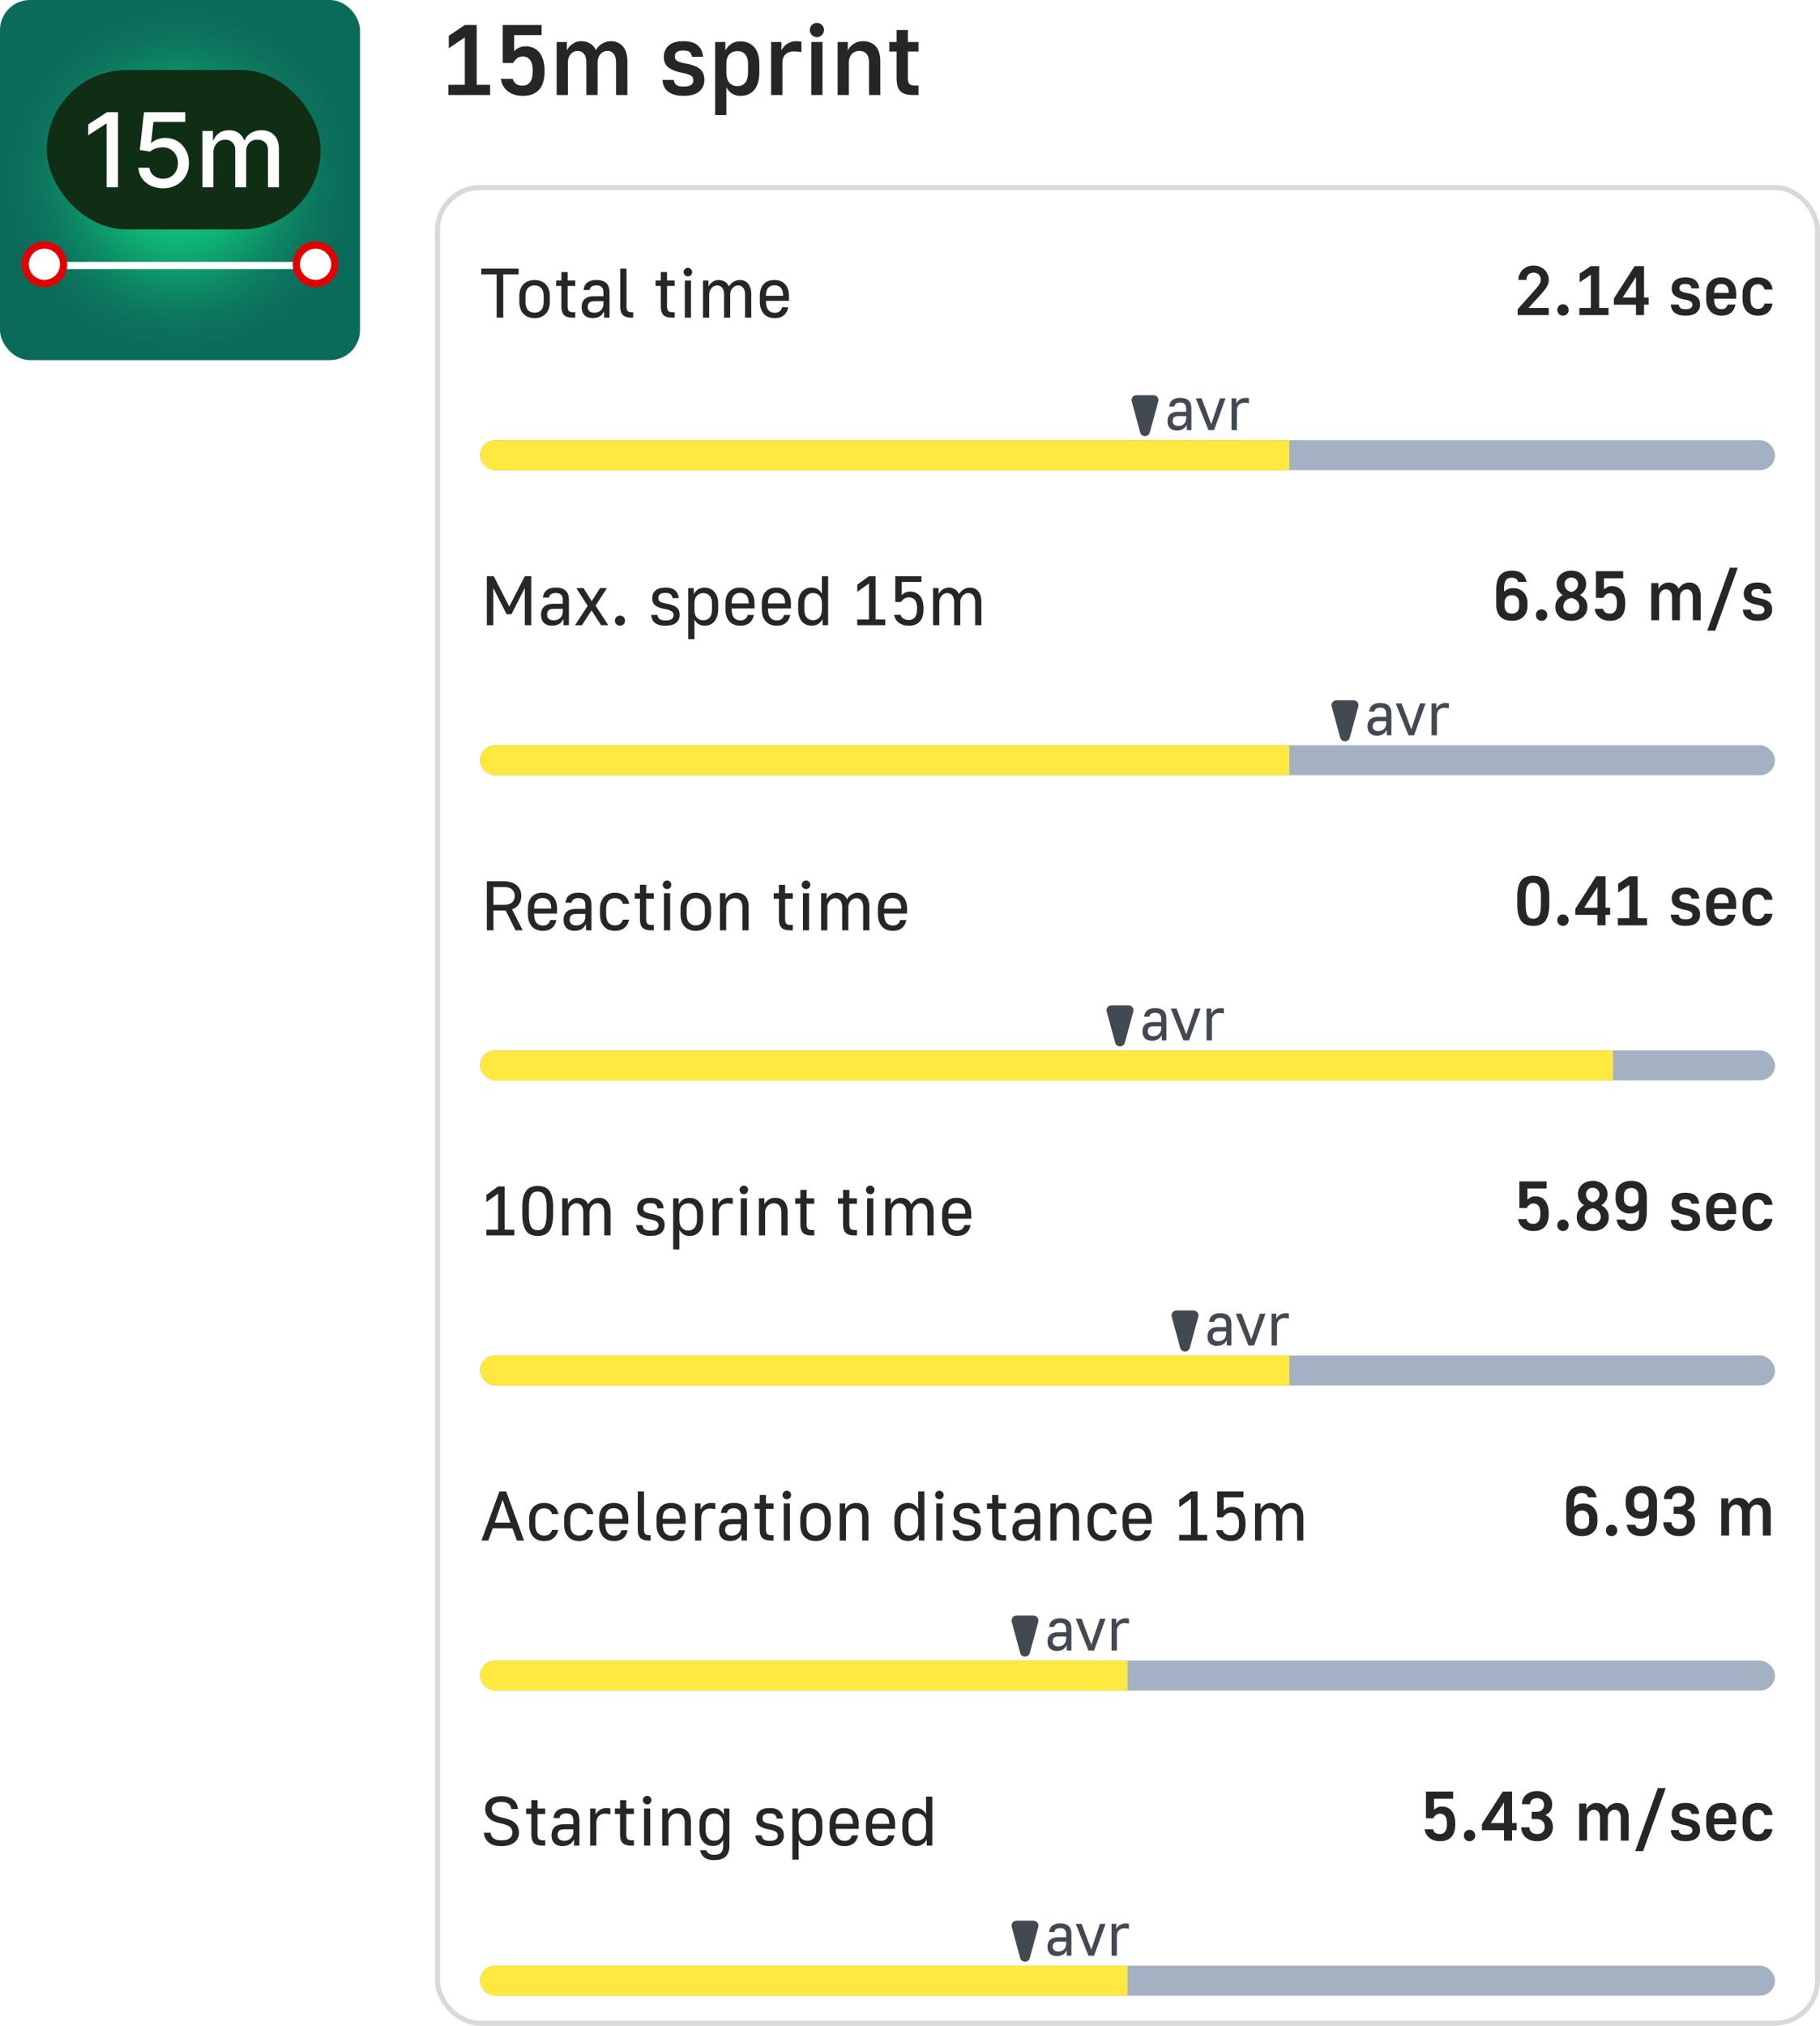 <svg xmlns="http://www.w3.org/2000/svg" width="364" height="405" fill="none" viewBox="0 0 364 405">
  <rect width="72" height="72" fill="url(#a)" rx="6"/>
  <path stroke="#fff" stroke-width="1.44" d="M63.36 53.08H9.12"/>
  <circle cx="8.88" cy="52.839" r="3.84" fill="#fff" stroke="#E30000" stroke-width="1.44"/>
  <circle cx="63.119" cy="52.839" r="3.84" fill="#fff" stroke="#E30000" stroke-width="1.44"/>
  <rect width="54.759" height="31.879" x="9.375" y="14" fill="#102E13" rx="15.94"/>
  <path fill="#fff" d="M23.6 22.43v15.01h-2.272V24.702h-.088l-3.59 2.345v-2.17l3.744-2.447H23.6Zm9.014 15.215c-.918 0-1.744-.176-2.477-.528a4.502 4.502 0 0 1-1.744-1.466 3.87 3.87 0 0 1-.696-2.125h2.199c.053.645.34 1.175.857 1.59.518.416 1.138.623 1.861.623.577 0 1.088-.132 1.532-.396a2.84 2.84 0 0 0 1.056-1.106c.259-.47.388-1.004.388-1.605 0-.611-.132-1.156-.396-1.634a2.922 2.922 0 0 0-1.092-1.13c-.459-.273-.987-.412-1.583-.417-.454 0-.91.078-1.37.235-.46.156-.83.361-1.114.615l-2.074-.308.843-7.563h8.252v1.942h-6.369l-.476 4.2h.088c.293-.284.681-.52 1.165-.711a4.28 4.28 0 0 1 1.568-.286c.914 0 1.727.217 2.44.652a4.636 4.636 0 0 1 1.694 1.781c.415.748.62 1.608.615 2.58.005.972-.215 1.84-.66 2.602a4.776 4.776 0 0 1-1.831 1.802c-.777.435-1.669.653-2.675.653Zm7.873-.206V26.183h2.104v1.833h.14a2.909 2.909 0 0 1 1.15-1.451c.532-.352 1.17-.528 1.913-.528.752 0 1.382.176 1.89.527.513.352.892.836 1.136 1.452h.118a3.167 3.167 0 0 1 1.282-1.437c.586-.361 1.285-.542 2.096-.542 1.021 0 1.854.32 2.5.96.65.64.974 1.605.974 2.895v7.549h-2.191v-7.344c0-.762-.208-1.314-.623-1.656-.416-.342-.911-.513-1.488-.513-.713 0-1.268.22-1.664.66-.395.434-.593.994-.593 1.678v7.175h-2.184v-7.483c0-.611-.19-1.102-.572-1.473-.381-.372-.877-.557-1.488-.557-.415 0-.799.11-1.15.33a2.42 2.42 0 0 0-.843.9c-.21.387-.315.834-.315 1.342v6.94h-2.192Z"/>
  <path fill="#000" fill-opacity=".85" d="M89.68 16.96h3.28V7.48l-3.2 2.16V7.16L92.96 5h2.38v11.96h2.68V19h-8.34v-2.04Zm14.876 2.2c-.68 0-1.287-.093-1.82-.28a3.99 3.99 0 0 1-1.32-.76c-.36-.32-.647-.68-.86-1.08-.2-.413-.327-.84-.38-1.28h2.4c.067.36.253.68.56.96.32.267.793.4 1.42.4.587 0 1.06-.22 1.42-.66.373-.44.56-1.193.56-2.26 0-1.053-.18-1.8-.54-2.24-.36-.44-.84-.66-1.44-.66-.467 0-.86.133-1.18.4a3.005 3.005 0 0 0-.74.9h-2.1V5h7.78v2.02h-5.48v3.22a3.18 3.18 0 0 1 .92-.68c.4-.2.853-.3 1.36-.3.56 0 1.073.1 1.54.3.467.2.867.507 1.2.92.333.4.593.913.78 1.54.187.613.28 1.34.28 2.18 0 1.707-.373 2.96-1.12 3.76-.747.8-1.827 1.2-3.24 1.2Zm6.776-10.76h2.04v1.7c.24-.533.62-.973 1.14-1.32.52-.36 1.094-.54 1.72-.54.68 0 1.274.153 1.78.46.507.293.894.733 1.16 1.32.334-.56.76-.993 1.28-1.3.52-.32 1.1-.48 1.74-.48.974 0 1.76.34 2.36 1.02.614.667.92 1.68.92 3.04V19h-2.26v-6.42c0-.84-.16-1.447-.48-1.82a1.535 1.535 0 0 0-1.24-.58c-.533 0-1 .213-1.4.64-.386.427-.58 1.013-.58 1.76V19h-2.24v-6.42c0-.84-.166-1.447-.5-1.82a1.535 1.535 0 0 0-1.24-.58c-.533 0-.993.213-1.38.64-.386.427-.58 1.013-.58 1.76V19h-2.24V8.4Zm25.359 10.76c-.72 0-1.34-.08-1.86-.24a3.877 3.877 0 0 1-1.28-.66 2.787 2.787 0 0 1-.76-1 3.917 3.917 0 0 1-.28-1.28h2.24c.054.4.214.72.48.96.267.24.754.36 1.46.36.747 0 1.26-.113 1.54-.34.294-.227.44-.52.44-.88a1.38 1.38 0 0 0-.08-.48c-.04-.147-.14-.28-.3-.4-.146-.12-.366-.233-.66-.34a7.807 7.807 0 0 0-1.18-.3c-1.266-.253-2.2-.62-2.8-1.1-.586-.48-.88-1.18-.88-2.1 0-.92.32-1.667.96-2.24.64-.587 1.627-.88 2.96-.88 1.32 0 2.287.293 2.9.88.627.573.967 1.32 1.02 2.24h-2.22c-.053-.4-.2-.707-.44-.92-.226-.227-.646-.34-1.26-.34-.64 0-1.086.107-1.34.32-.253.2-.38.487-.38.86 0 .16.027.313.08.46.054.133.154.26.3.38.147.107.354.207.62.3.28.093.634.18 1.06.26.694.12 1.28.273 1.76.46.494.173.894.393 1.2.66.307.253.527.56.66.92.147.36.22.78.22 1.26 0 .933-.34 1.7-1.02 2.3-.666.587-1.72.88-3.16.88Zm6.34-10.76h2.04v1.7c.307-.56.7-1 1.18-1.32.48-.333 1.1-.5 1.86-.5 1.134 0 2.04.38 2.72 1.14.694.76 1.04 1.913 1.04 3.46v1.42c0 1.68-.346 2.913-1.04 3.7-.68.773-1.586 1.16-2.72 1.16-.68 0-1.26-.16-1.74-.48a3.181 3.181 0 0 1-1.1-1.24V23h-2.24V8.4Zm4.48 8.82c.64 0 1.147-.227 1.52-.68.387-.453.58-1.2.58-2.24v-1.42c0-.92-.193-1.593-.58-2.02-.373-.427-.88-.64-1.52-.64-.693 0-1.24.213-1.64.64-.4.427-.6 1.1-.6 2.02v1.42c0 1.04.2 1.787.6 2.24.4.453.947.68 1.64.68Zm6.714-8.82h2.06v1.7c.24-.533.62-.973 1.14-1.32.533-.36 1.16-.54 1.88-.54.147 0 .273.007.38.02.12.013.227.027.32.04.107.013.2.027.28.04v2.08a4.953 4.953 0 0 1-.44-.06 4.718 4.718 0 0 0-.48-.06 7.635 7.635 0 0 0-.58-.02c-.72 0-1.287.207-1.7.62-.4.4-.6.96-.6 1.68V19h-2.26V8.4Zm8.033 0h2.24V19h-2.24V8.4Zm1.12-.98c-.387 0-.72-.14-1-.42-.28-.28-.42-.613-.42-1s.14-.72.42-1c.28-.28.613-.42 1-.42s.72.14 1 .42c.28.28.42.613.42 1s-.14.72-.42 1c-.28.28-.613.42-1 .42Zm4.146.98h2.04v1.7c.24-.533.626-.973 1.16-1.32.533-.36 1.16-.54 1.88-.54 1.066 0 1.906.333 2.52 1 .626.667.94 1.687.94 3.06V19h-2.26v-6.42c0-.84-.174-1.447-.52-1.82-.334-.387-.8-.58-1.4-.58-.614 0-1.12.213-1.52.64-.4.427-.6 1.013-.6 1.76V19h-2.24V8.4ZM182.757 19c-.64 0-1.18-.06-1.62-.18a2.483 2.483 0 0 1-1.06-.58c-.266-.28-.46-.64-.58-1.08-.12-.453-.18-1-.18-1.64V10.3h-1.46V8.4h1.46V6h2.26v2.4h2.12v1.9h-2.12v5.22c0 .627.1 1.047.3 1.26.2.213.547.32 1.04.32h.78V19h-.94Z"/>
  <g clip-path="url(#b)">
    <g filter="url(#c)">
      <path fill="#fff" d="M88 38h275v61H88z"/>
      <path fill="#000" fill-opacity=".85" d="M99.332 55.848h-3.08V54.7h7.476v1.148h-3.08V64.5h-1.316v-8.652Zm7.585 8.75c-.934 0-1.676-.285-2.226-.854-.551-.579-.826-1.41-.826-2.492v-1.064c0-.504.07-.952.21-1.344a2.86 2.86 0 0 1 .616-1.008c.27-.28.592-.49.966-.63.373-.15.793-.224 1.26-.224.466 0 .886.075 1.26.224.373.14.69.35.952.63.27.27.476.607.616 1.008.149.392.224.84.224 1.344v1.064c0 1.083-.276 1.913-.826 2.492-.551.57-1.293.854-2.226.854Zm0-1.092c.56 0 1.003-.177 1.33-.532.326-.364.49-.938.49-1.722v-1.064c0-.71-.164-1.237-.49-1.582-.327-.355-.77-.532-1.33-.532s-1.004.177-1.33.532c-.327.345-.49.873-.49 1.582v1.064c0 .784.163 1.358.49 1.722.326.355.77.532 1.33.532Zm7.63.994c-.821 0-1.404-.173-1.75-.518-.345-.355-.518-.952-.518-1.792v-4.018h-1.036V57.08h1.036V55.4h1.246v1.68h1.526v1.092h-1.526v4.018c0 .485.08.812.238.98.159.168.434.252.826.252h.462V64.5h-.504Zm3.953.084c-.681 0-1.213-.187-1.596-.56-.382-.383-.574-.915-.574-1.596 0-.719.206-1.265.616-1.638.411-.383 1.069-.574 1.974-.574h1.764v-.714c0-.504-.116-.868-.35-1.092-.224-.233-.574-.35-1.05-.35-.242 0-.448.028-.616.084a.987.987 0 0 0-.406.21.932.932 0 0 0-.336.63h-1.204c.028-.29.094-.555.196-.798a1.7 1.7 0 0 1 .462-.63 2.26 2.26 0 0 1 .77-.42c.318-.103.7-.154 1.148-.154.896 0 1.554.21 1.974.63.42.41.63 1.04.63 1.89V64.5h-1.078v-1.232c-.093.159-.2.317-.322.476a2.052 2.052 0 0 1-1.106.728 3.17 3.17 0 0 1-.896.112Zm.35-1.064c.56 0 1.004-.163 1.33-.49.336-.336.504-.789.504-1.358v-.448h-1.708c-.532 0-.905.098-1.12.294-.205.187-.308.485-.308.896 0 .327.108.593.322.798.215.205.542.308.98.308Zm7.459.98c-.812 0-1.391-.173-1.736-.518-.345-.355-.518-.952-.518-1.792V54.7h1.246v7.49c0 .485.075.812.224.98.159.168.434.252.826.252h.28V64.5h-.322Zm8.117 0c-.821 0-1.404-.173-1.75-.518-.345-.355-.518-.952-.518-1.792v-4.018h-1.036V57.08h1.036V55.4h1.246v1.68h1.526v1.092h-1.526v4.018c0 .485.08.812.238.98.159.168.434.252.826.252h.462V64.5h-.504Zm2.539-7.42h1.232v7.42h-1.232v-7.42Zm.616-.826a.822.822 0 0 1-.602-.252.822.822 0 0 1-.252-.602c0-.233.084-.434.252-.602a.822.822 0 0 1 .602-.252c.233 0 .434.084.602.252a.822.822 0 0 1 .252.602.822.822 0 0 1-.252.602.822.822 0 0 1-.602.252Zm3.014.826h1.106v1.232c.159-.364.425-.677.798-.938a2.144 2.144 0 0 1 1.26-.392c.448 0 .854.117 1.218.35.373.233.639.555.798.966.233-.401.541-.719.924-.952a2.355 2.355 0 0 1 1.288-.364c.327 0 .63.06.91.182.28.121.518.303.714.546.205.233.364.532.476.896.112.355.168.77.168 1.246V64.5h-1.246v-4.578c0-.635-.131-1.101-.392-1.4-.252-.299-.583-.448-.994-.448-.205 0-.406.047-.602.14a1.666 1.666 0 0 0-.504.392c-.14.159-.257.35-.35.574a2.098 2.098 0 0 0-.126.742V64.5h-1.232v-4.578c0-.635-.131-1.101-.392-1.4a1.277 1.277 0 0 0-1.008-.448 1.3 1.3 0 0 0-.588.14 1.666 1.666 0 0 0-.504.392c-.14.159-.257.35-.35.574a2.098 2.098 0 0 0-.126.742V64.5h-1.246v-7.42Zm14.349 7.518c-.448 0-.858-.07-1.232-.21a2.639 2.639 0 0 1-.938-.644 3.304 3.304 0 0 1-.602-1.05c-.14-.42-.21-.9-.21-1.442v-1.064c0-1.045.257-1.839.77-2.38.523-.55 1.237-.826 2.142-.826.906 0 1.615.275 2.128.826.523.541.784 1.344.784 2.408v.938h-4.592c.01.85.168 1.46.476 1.834.318.364.742.546 1.274.546.234 0 .434-.028.602-.084a1.29 1.29 0 0 0 .434-.252c.122-.103.215-.22.28-.35.066-.13.112-.266.14-.406h1.246c-.149.728-.452 1.27-.91 1.624-.457.355-1.054.532-1.792.532Zm-.056-6.552c-.532 0-.947.163-1.246.49-.289.317-.438.854-.448 1.61h3.43c-.018-.756-.177-1.293-.476-1.61-.289-.327-.709-.49-1.26-.49Zm148.655 4.778 3.43-3.85c.382-.43.672-.793.868-1.092.205-.299.308-.607.308-.924 0-.448-.131-.798-.392-1.05-.252-.261-.598-.392-1.036-.392-.439 0-.789.13-1.05.392-.252.252-.378.602-.378 1.05h-1.61c0-.392.074-.76.224-1.106a2.921 2.921 0 0 1 1.596-1.54c.373-.15.779-.224 1.218-.224.438 0 .84.075 1.204.224.373.15.695.355.966.616.27.261.48.57.63.924.158.345.238.714.238 1.106 0 .261-.042.518-.126.77a3.721 3.721 0 0 1-.35.728c-.15.243-.327.485-.532.728-.196.243-.411.49-.644.742l-2.408 2.646h4.06V64h-6.216v-1.176Zm9.055 1.288a1.13 1.13 0 0 1-.812-.322 1.147 1.147 0 0 1-.322-.826c0-.317.107-.583.322-.798.224-.224.495-.336.812-.336.317 0 .583.112.798.336.224.215.336.48.336.798 0 .327-.112.602-.336.826a1.085 1.085 0 0 1-.798.322Zm3.273-1.54h2.296v-6.636l-2.24 1.512v-1.736l2.24-1.512h1.666v8.372h1.876V64h-5.838v-1.428Zm11.324-.658h-4.424v-1.218l4.158-6.496h1.876v6.286h.924v1.428h-.924V64h-1.61v-2.086Zm0-1.428V56.37l-2.66 4.116h2.66Zm9.895 3.626c-.504 0-.938-.056-1.302-.168a2.707 2.707 0 0 1-.896-.462 1.943 1.943 0 0 1-.532-.7 2.744 2.744 0 0 1-.196-.896h1.568c.037.28.149.504.336.672.187.168.527.252 1.022.252.523 0 .882-.08 1.078-.238a.745.745 0 0 0 .308-.616.985.985 0 0 0-.056-.336.533.533 0 0 0-.21-.28 1.623 1.623 0 0 0-.462-.238 5.484 5.484 0 0 0-.826-.21c-.887-.177-1.54-.434-1.96-.77-.411-.336-.616-.826-.616-1.47s.224-1.167.672-1.568c.448-.41 1.139-.616 2.072-.616.924 0 1.601.205 2.03.616.439.401.677.924.714 1.568h-1.554c-.037-.28-.14-.495-.308-.644-.159-.159-.453-.238-.882-.238-.448 0-.761.075-.938.224-.177.14-.266.34-.266.602 0 .112.019.22.056.322a.672.672 0 0 0 .21.266c.103.075.247.145.434.21.196.065.443.126.742.182a6.5 6.5 0 0 1 1.232.322c.345.121.625.275.84.462.215.177.369.392.462.644.103.252.154.546.154.882 0 .653-.238 1.19-.714 1.61-.467.41-1.204.616-2.212.616Zm7.21 0c-.467 0-.887-.075-1.26-.224a2.663 2.663 0 0 1-.966-.658 3 3 0 0 1-.63-1.064c-.14-.42-.21-.905-.21-1.456v-.994c0-1.045.266-1.848.798-2.408.541-.56 1.274-.84 2.198-.84.924 0 1.652.28 2.184.84.541.56.812 1.372.812 2.436v.994h-4.41c.009.765.145 1.302.406 1.61.261.308.621.462 1.078.462.383 0 .667-.093.854-.28.196-.187.317-.401.364-.644h1.568c-.131.7-.429 1.246-.896 1.638-.457.392-1.087.588-1.89.588Zm-.042-6.342c-.448 0-.798.135-1.05.406-.243.27-.373.733-.392 1.386h2.926c-.019-.653-.154-1.115-.406-1.386-.252-.27-.611-.406-1.078-.406Zm7.315 6.342a3.38 3.38 0 0 1-1.26-.224 2.663 2.663 0 0 1-.966-.658 3.03 3.03 0 0 1-.63-1.064c-.14-.42-.21-.905-.21-1.456v-.994c0-.504.07-.957.21-1.358.15-.401.36-.742.63-1.022.271-.28.593-.495.966-.644a3.36 3.36 0 0 1 1.26-.224c.868 0 1.559.224 2.072.672.514.448.798 1.031.854 1.75h-1.596a1.36 1.36 0 0 0-.406-.742c-.205-.215-.513-.322-.924-.322-.448 0-.807.154-1.078.462-.27.308-.406.784-.406 1.428v.994c0 .728.136 1.25.406 1.568.271.317.63.476 1.078.476.411 0 .719-.107.924-.322.215-.215.35-.462.406-.742h1.596c-.112.756-.41 1.349-.896 1.778-.485.43-1.162.644-2.03.644Z"/>
      <g clip-path="url(#d)">
        <g clip-path="url(#e)">
          <rect width="259" height="6" x="96" y="89" fill="#A3B1C2" rx="3"/>
          <path fill="#FFE83F" d="M96 89h32.375v6H96zm32.375 0h32.375v6h-32.375zm32.375 0h32.375v6H160.75zm32.375 0H225.5v6h-32.375zm32.375 0h32.375v6H225.5z"/>
        </g>
        <g clip-path="url(#f)">
          <path fill="#434950" d="M226.344 81.263a1 1 0 0 1 .965-1.263h3.382a1 1 0 0 1 .965 1.263l-1.691 6.2c-.268.982-1.662.982-1.93 0l-1.691-6.2Zm9.02 5.809c-.584 0-1.04-.16-1.368-.48-.328-.328-.492-.784-.492-1.368 0-.616.176-1.084.528-1.404.352-.328.916-.492 1.692-.492h1.512v-.612c0-.432-.1-.744-.3-.936-.192-.2-.492-.3-.9-.3-.208 0-.384.024-.528.072-.144.04-.26.1-.348.18a.788.788 0 0 0-.288.54h-1.032c.024-.248.08-.476.168-.684.088-.208.22-.388.396-.54a1.93 1.93 0 0 1 .66-.36c.272-.088.6-.132.984-.132.768 0 1.332.18 1.692.54.36.352.54.892.54 1.62V87h-.924v-1.056a4.07 4.07 0 0 1-.276.408 1.77 1.77 0 0 1-.396.372 1.956 1.956 0 0 1-.552.252 2.72 2.72 0 0 1-.768.096Zm.3-.912c.48 0 .86-.14 1.14-.42.288-.288.432-.676.432-1.164v-.384h-1.464c-.456 0-.776.084-.96.252-.176.16-.264.416-.264.768 0 .28.092.508.276.684.184.176.464.264.84.264Zm3.493-5.52h1.164l1.932 5.16 1.74-5.16h1.116L242.817 87h-1.128l-2.532-6.36Zm7.155 0h.948v1.056c.136-.312.368-.58.696-.804.336-.224.732-.336 1.188-.336.088 0 .168.004.24.012a15.034 15.034 0 0 1 .396.048v1.008a8.37 8.37 0 0 0-.264-.048 2.81 2.81 0 0 0-.3-.036 2.213 2.213 0 0 0-.336-.024c-.448 0-.812.14-1.092.42-.272.28-.408.66-.408 1.14V87h-1.068v-6.36Z"/>
        </g>
      </g>
    </g>
    <g filter="url(#g)">
      <path fill="#fff" d="M88 99h275v61H88z"/>
      <path fill="#000" fill-opacity=".85" d="M97.372 116.2h1.372l3.108 6.076 3.108-6.076h1.288v9.8h-1.288v-7.448l-2.66 5.25h-.98l-2.66-5.25V126h-1.288v-9.8Zm13.007 9.884c-.681 0-1.213-.187-1.596-.56-.383-.383-.574-.915-.574-1.596 0-.719.205-1.265.616-1.638.411-.383 1.069-.574 1.974-.574h1.764v-.714c0-.504-.117-.868-.35-1.092-.224-.233-.574-.35-1.05-.35-.243 0-.448.028-.616.084a.995.995 0 0 0-.406.21.913.913 0 0 0-.336.63h-1.204a2.7 2.7 0 0 1 .196-.798 1.7 1.7 0 0 1 .462-.63 2.26 2.26 0 0 1 .77-.42c.317-.103.7-.154 1.148-.154.896 0 1.554.21 1.974.63.42.411.63 1.041.63 1.89V126h-1.078v-1.232a4.75 4.75 0 0 1-.322.476 2.052 2.052 0 0 1-1.106.728 3.163 3.163 0 0 1-.896.112Zm.35-1.064c.56 0 1.003-.163 1.33-.49.336-.336.504-.789.504-1.358v-.448h-1.708c-.532 0-.905.098-1.12.294-.205.187-.308.485-.308.896 0 .327.107.593.322.798.215.205.541.308.98.308Zm6.815-2.898-2.282-3.542h1.442l1.638 2.618 1.68-2.618h1.372l-2.282 3.514L121.66 126h-1.442l-1.904-2.968-1.932 2.968h-1.386l2.548-3.878Zm6.451 3.976a.972.972 0 0 1-.714-.294.972.972 0 0 1-.294-.714c0-.289.098-.527.294-.714a.972.972 0 0 1 .714-.294c.28 0 .518.098.714.294a.944.944 0 0 1 .294.714c0 .28-.098.518-.294.714a.972.972 0 0 1-.714.294Zm9.097 0c-.495 0-.92-.051-1.274-.154a2.7 2.7 0 0 1-.868-.448 1.9 1.9 0 0 1-.504-.686 2.555 2.555 0 0 1-.196-.868h1.246c.018.168.056.317.112.448.065.131.158.247.28.35.121.093.28.168.476.224.196.047.438.07.728.07.606 0 1.026-.093 1.26-.28a.945.945 0 0 0 .364-.77c0-.131-.019-.252-.056-.364a.709.709 0 0 0-.252-.336c-.122-.103-.304-.196-.546-.28a5.737 5.737 0 0 0-.966-.252c-.822-.159-1.438-.397-1.848-.714-.402-.327-.602-.812-.602-1.456 0-.616.214-1.12.644-1.512.438-.392 1.106-.588 2.002-.588.896 0 1.549.196 1.96.588.42.392.648.896.686 1.512h-1.246c-.038-.327-.154-.579-.35-.756-.196-.187-.546-.28-1.05-.28-.523 0-.892.089-1.106.266-.206.177-.308.425-.308.742 0 .14.018.266.056.378a.684.684 0 0 0 .224.308c.121.084.289.163.504.238.214.075.499.145.854.21.457.084.849.187 1.176.308.336.112.606.257.812.434.214.177.373.392.476.644.102.243.154.532.154.868 0 .635-.229 1.153-.686 1.554-.458.401-1.176.602-2.156.602Zm4.55-7.518h1.106v1.232a2.52 2.52 0 0 1 .854-.966c.364-.233.812-.35 1.344-.35.392 0 .751.07 1.078.21.326.14.606.345.84.616.242.261.429.593.56.994.14.401.21.859.21 1.372v1.064c0 .551-.07 1.036-.21 1.456-.131.42-.318.77-.56 1.05a2.23 2.23 0 0 1-.84.63 2.71 2.71 0 0 1-1.078.21c-.504 0-.929-.117-1.274-.35a2.253 2.253 0 0 1-.784-.896v3.948h-1.246v-10.22Zm3.052 6.426c.504 0 .914-.177 1.232-.532.317-.364.476-.938.476-1.722v-1.064c0-.7-.159-1.223-.476-1.568-.318-.355-.728-.532-1.232-.532-.56 0-1.004.177-1.33.532-.318.345-.476.868-.476 1.568v1.064c0 .784.158 1.358.476 1.722.326.355.77.532 1.33.532Zm7.373 1.092c-.448 0-.858-.07-1.232-.21a2.635 2.635 0 0 1-.938-.644 3.298 3.298 0 0 1-.602-1.05c-.14-.42-.21-.901-.21-1.442v-1.064c0-1.045.257-1.839.77-2.38.523-.551 1.237-.826 2.142-.826.906 0 1.615.275 2.128.826.523.541.784 1.344.784 2.408v.938h-4.592c.01.849.168 1.461.476 1.834.318.364.742.546 1.274.546.234 0 .434-.028.602-.084a1.28 1.28 0 0 0 .434-.252c.122-.103.215-.219.28-.35a1.59 1.59 0 0 0 .14-.406h1.246c-.149.728-.452 1.269-.91 1.624-.457.355-1.054.532-1.792.532Zm-.056-6.552c-.532 0-.947.163-1.246.49-.289.317-.438.854-.448 1.61h3.43c-.018-.756-.177-1.293-.476-1.61-.289-.327-.709-.49-1.26-.49Zm7.33 6.552c-.448 0-.859-.07-1.232-.21a2.626 2.626 0 0 1-.938-.644 3.279 3.279 0 0 1-.602-1.05c-.14-.42-.21-.901-.21-1.442v-1.064c0-1.045.257-1.839.77-2.38.523-.551 1.237-.826 2.142-.826.905 0 1.615.275 2.128.826.523.541.784 1.344.784 2.408v.938h-4.592c.009.849.168 1.461.476 1.834.317.364.742.546 1.274.546.233 0 .434-.028.602-.084a1.29 1.29 0 0 0 .434-.252c.121-.103.215-.219.28-.35.065-.131.112-.266.14-.406h1.246c-.149.728-.453 1.269-.91 1.624-.457.355-1.055.532-1.792.532Zm-.056-6.552c-.532 0-.947.163-1.246.49-.289.317-.439.854-.448 1.61h3.43c-.019-.756-.177-1.293-.476-1.61-.289-.327-.709-.49-1.26-.49Zm7.035 6.538a2.81 2.81 0 0 1-1.092-.21 2.348 2.348 0 0 1-.854-.63 3.044 3.044 0 0 1-.546-1.036 4.929 4.929 0 0 1-.196-1.456v-1.064c0-.513.066-.971.196-1.372.131-.401.313-.737.546-1.008.243-.271.528-.476.854-.616.336-.14.7-.21 1.092-.21.514 0 .938.117 1.274.35.346.233.607.532.784.896V116.2h1.246v9.8h-1.106v-1.232a2.481 2.481 0 0 1-.868.966c-.354.233-.798.35-1.33.35Zm.252-1.092c.56 0 .999-.177 1.316-.532.327-.364.49-.933.49-1.708v-1.064c0-.709-.163-1.237-.49-1.582-.317-.355-.756-.532-1.316-.532-.504 0-.914.177-1.232.532-.317.345-.476.873-.476 1.582v1.064c0 .775.159 1.344.476 1.708.318.355.728.532 1.232.532Zm8.872-.14h2.352v-7.21l-2.338 1.694v-1.442l2.338-1.694h1.316v8.652h1.932V126h-5.6v-1.148Zm10.329 1.246c-.457 0-.863-.061-1.218-.182a3.217 3.217 0 0 1-.896-.504 2.48 2.48 0 0 1-.574-.686 2.589 2.589 0 0 1-.252-.798h1.316a.998.998 0 0 0 .14.35c.075.121.178.233.308.336.131.093.294.173.49.238s.425.098.686.098c.495 0 .892-.173 1.19-.518.299-.355.448-.938.448-1.75s-.149-1.391-.448-1.736c-.298-.345-.695-.518-1.19-.518-.354 0-.662.093-.924.28a2.28 2.28 0 0 0-.644.658h-1.148V116.2h5.236v1.148h-3.948v2.674c.159-.215.388-.392.686-.532.308-.14.635-.21.98-.21.812 0 1.466.28 1.96.84.495.551.742 1.405.742 2.562 0 1.176-.256 2.039-.77 2.59-.513.551-1.236.826-2.17.826Zm4.841-7.518h1.106v1.232c.159-.364.425-.677.798-.938a2.15 2.15 0 0 1 1.26-.392c.448 0 .854.117 1.218.35.374.233.64.555.798.966a2.67 2.67 0 0 1 .924-.952 2.353 2.353 0 0 1 1.288-.364c.327 0 .63.061.91.182s.518.303.714.546c.206.233.364.532.476.896.112.355.168.77.168 1.246V126h-1.246v-4.578c0-.635-.13-1.101-.392-1.4-.252-.299-.583-.448-.994-.448-.205 0-.406.047-.602.14a1.686 1.686 0 0 0-.504.392c-.14.159-.256.35-.35.574a2.097 2.097 0 0 0-.126.742V126h-1.232v-4.578c0-.635-.13-1.101-.392-1.4a1.276 1.276 0 0 0-1.008-.448c-.205 0-.401.047-.588.14a1.686 1.686 0 0 0-.504.392c-.14.159-.256.35-.35.574a2.097 2.097 0 0 0-.126.742V126h-1.246v-7.42Zm115.757 6.532c-.989 0-1.759-.275-2.31-.826-.541-.551-.812-1.349-.812-2.394v-2.954c0-1.372.266-2.357.798-2.954.542-.597 1.316-.896 2.324-.896.794 0 1.438.173 1.932.518.504.345.84.924 1.008 1.736h-1.708c-.093-.327-.247-.546-.462-.658a1.542 1.542 0 0 0-.77-.182c-.242 0-.462.033-.658.098-.186.065-.35.182-.49.35-.13.168-.233.397-.308.686a5.176 5.176 0 0 0-.098 1.106v.546c.215-.215.472-.383.77-.504.308-.131.682-.196 1.12-.196.402 0 .77.07 1.106.21.346.14.64.341.882.602.252.252.448.56.588.924.14.364.21.775.21 1.232v.588c0 .915-.275 1.638-.826 2.17-.55.532-1.316.798-2.296.798Zm0-1.428c.448 0 .803-.131 1.064-.392.262-.261.392-.644.392-1.148v-.588c0-.504-.13-.887-.392-1.148-.261-.271-.616-.406-1.064-.406-.448 0-.802.131-1.064.392-.261.261-.392.63-.392 1.106v.644c0 .495.131.877.392 1.148.262.261.616.392 1.064.392Zm5.948 1.428c-.318 0-.588-.107-.812-.322a1.146 1.146 0 0 1-.322-.826c0-.317.107-.583.322-.798.224-.224.494-.336.812-.336.317 0 .583.112.798.336.224.215.336.481.336.798 0 .327-.112.602-.336.826a1.083 1.083 0 0 1-.798.322Zm5.947 0c-.504 0-.952-.07-1.344-.21a3.12 3.12 0 0 1-1.008-.574 2.712 2.712 0 0 1-.63-.868 2.81 2.81 0 0 1-.21-1.092c0-.579.131-1.055.392-1.428a3.331 3.331 0 0 1 1.078-.98 2.656 2.656 0 0 1-.882-.882c-.233-.383-.35-.84-.35-1.372 0-.364.07-.705.21-1.022.14-.317.341-.593.602-.826a2.72 2.72 0 0 1 .924-.56c.364-.14.77-.21 1.218-.21.448 0 .854.07 1.218.21.364.131.672.317.924.56.261.233.462.509.602.826.14.317.21.658.21 1.022 0 .532-.117.989-.35 1.372a2.656 2.656 0 0 1-.882.882c.467.271.831.597 1.092.98.261.373.392.849.392 1.428 0 .392-.075.756-.224 1.092-.14.327-.35.616-.63.868a2.94 2.94 0 0 1-1.008.574c-.392.14-.84.21-1.344.21Zm0-1.386c.233 0 .448-.037.644-.112.196-.075.364-.177.504-.308s.247-.28.322-.448c.084-.168.126-.35.126-.546 0-.476-.149-.868-.448-1.176-.289-.308-.672-.499-1.148-.574-.476.075-.863.266-1.162.574-.289.308-.434.7-.434 1.176a1.324 1.324 0 0 0 .434.994c.14.131.308.233.504.308.196.075.415.112.658.112Zm0-7.252c-.401 0-.728.126-.98.378a1.234 1.234 0 0 0-.364.91c0 .224.037.429.112.616.075.177.173.336.294.476.131.131.275.238.434.322.168.084.336.145.504.182.168-.037.331-.098.49-.182a1.609 1.609 0 0 0 .728-.798c.084-.187.126-.392.126-.616 0-.364-.126-.667-.378-.91-.243-.252-.565-.378-.966-.378Zm7.739 8.638c-.476 0-.9-.065-1.274-.196a2.799 2.799 0 0 1-.924-.532 2.736 2.736 0 0 1-.602-.756 2.841 2.841 0 0 1-.266-.896h1.68a1.2 1.2 0 0 0 .392.672c.224.187.556.28.994.28.411 0 .742-.154.994-.462.262-.308.392-.835.392-1.582 0-.737-.126-1.26-.378-1.568-.252-.308-.588-.462-1.008-.462-.326 0-.602.093-.826.28a2.111 2.111 0 0 0-.518.63h-1.47v-5.32h5.446v1.414h-3.836v2.254c.159-.177.374-.336.644-.476.28-.14.598-.21.952-.21.392 0 .752.07 1.078.21.327.14.607.355.84.644.234.28.416.639.546 1.078.131.429.196.938.196 1.526 0 1.195-.261 2.072-.784 2.632-.522.56-1.278.84-2.268.84Zm8.244-7.532h1.428v1.19c.168-.373.434-.681.798-.924a2.068 2.068 0 0 1 1.204-.378c.476 0 .891.107 1.246.322.354.205.625.513.812.924.233-.392.532-.695.896-.91.364-.224.77-.336 1.218-.336.681 0 1.232.238 1.652.714.429.467.644 1.176.644 2.128V125h-1.582v-4.494c0-.588-.112-1.013-.336-1.274a1.075 1.075 0 0 0-.868-.406c-.374 0-.7.149-.98.448-.271.299-.406.709-.406 1.232V125h-1.568v-4.494c0-.588-.117-1.013-.35-1.274a1.075 1.075 0 0 0-.868-.406c-.374 0-.696.149-.966.448-.271.299-.406.709-.406 1.232V125h-1.568v-7.42Zm15.721-3.08h1.582l-4.522 12.6h-1.582l4.522-12.6Zm5.53 10.612c-.504 0-.938-.056-1.302-.168a2.707 2.707 0 0 1-.896-.462 1.94 1.94 0 0 1-.532-.7 2.744 2.744 0 0 1-.196-.896h1.568c.037.28.149.504.336.672.187.168.527.252 1.022.252.523 0 .882-.079 1.078-.238a.745.745 0 0 0 .308-.616.987.987 0 0 0-.056-.336.531.531 0 0 0-.21-.28 1.63 1.63 0 0 0-.462-.238 5.413 5.413 0 0 0-.826-.21c-.887-.177-1.54-.434-1.96-.77-.411-.336-.616-.826-.616-1.47s.224-1.167.672-1.568c.448-.411 1.139-.616 2.072-.616.924 0 1.601.205 2.03.616.439.401.677.924.714 1.568h-1.554c-.037-.28-.14-.495-.308-.644-.159-.159-.453-.238-.882-.238-.448 0-.761.075-.938.224-.177.14-.266.341-.266.602 0 .112.019.219.056.322a.674.674 0 0 0 .21.266c.103.075.247.145.434.21.196.065.443.126.742.182.485.084.896.191 1.232.322.345.121.625.275.84.462.215.177.369.392.462.644.103.252.154.546.154.882 0 .653-.238 1.19-.714 1.61-.467.411-1.204.616-2.212.616Z"/>
      <g clip-path="url(#h)">
        <g clip-path="url(#i)">
          <rect width="259" height="6" x="96" y="150" fill="#A3B1C2" rx="3"/>
          <path fill="#FFE83F" d="M96 150h32.375v6H96zm32.375 0h32.375v6h-32.375zm32.375 0h32.375v6H160.75zm32.375 0H225.5v6h-32.375zm32.375 0h32.375v6H225.5z"/>
        </g>
        <g clip-path="url(#j)">
          <path fill="#434950" d="M266.344 142.263a1 1 0 0 1 .965-1.263h3.382a1 1 0 0 1 .965 1.263l-1.691 6.2c-.268.982-1.662.982-1.93 0l-1.691-6.2Zm9.02 5.809c-.584 0-1.04-.16-1.368-.48-.328-.328-.492-.784-.492-1.368 0-.616.176-1.084.528-1.404.352-.328.916-.492 1.692-.492h1.512v-.612c0-.432-.1-.744-.3-.936-.192-.2-.492-.3-.9-.3-.208 0-.384.024-.528.072-.144.04-.26.1-.348.18a.788.788 0 0 0-.288.54h-1.032c.024-.248.08-.476.168-.684.088-.208.22-.388.396-.54a1.93 1.93 0 0 1 .66-.36c.272-.088.6-.132.984-.132.768 0 1.332.18 1.692.54.36.352.54.892.54 1.62V148h-.924v-1.056a4.07 4.07 0 0 1-.276.408 1.77 1.77 0 0 1-.396.372 1.956 1.956 0 0 1-.552.252 2.72 2.72 0 0 1-.768.096Zm.3-.912c.48 0 .86-.14 1.14-.42.288-.288.432-.676.432-1.164v-.384h-1.464c-.456 0-.776.084-.96.252-.176.16-.264.416-.264.768 0 .28.092.508.276.684.184.176.464.264.84.264Zm3.493-5.52h1.164l1.932 5.16 1.74-5.16h1.116l-2.292 6.36h-1.128l-2.532-6.36Zm7.155 0h.948v1.056c.136-.312.368-.58.696-.804.336-.224.732-.336 1.188-.336.088 0 .168.004.24.012a15.034 15.034 0 0 1 .396.048v1.008a8.37 8.37 0 0 0-.264-.048 2.81 2.81 0 0 0-.3-.036 2.213 2.213 0 0 0-.336-.024c-.448 0-.812.14-1.092.42-.272.28-.408.66-.408 1.14V148h-1.068v-6.36Z"/>
        </g>
      </g>
    </g>
    <g filter="url(#k)">
      <path fill="#fff" d="M88 160h275v61H88z"/>
      <path fill="#000" fill-opacity=".85" d="M97.372 177.2h3.416c.56 0 1.055.075 1.484.224.439.14.803.341 1.092.602.299.261.523.569.672.924.149.355.224.747.224 1.176 0 .625-.159 1.171-.476 1.638-.308.467-.765.812-1.372 1.036l2.128 4.2h-1.442l-1.946-3.948h-2.464V187h-1.316v-9.8Zm3.416 4.704c.728 0 1.269-.163 1.624-.49.355-.327.532-.756.532-1.288s-.177-.961-.532-1.288c-.355-.327-.896-.49-1.624-.49h-2.1v3.556h2.1Zm7.781 5.194c-.448 0-.858-.07-1.232-.21a2.635 2.635 0 0 1-.938-.644 3.298 3.298 0 0 1-.602-1.05c-.14-.42-.21-.901-.21-1.442v-1.064c0-1.045.257-1.839.77-2.38.523-.551 1.237-.826 2.142-.826.906 0 1.615.275 2.128.826.523.541.784 1.344.784 2.408v.938h-4.592c.01.849.168 1.461.476 1.834.318.364.742.546 1.274.546.234 0 .434-.028.602-.084a1.28 1.28 0 0 0 .434-.252c.122-.103.215-.219.28-.35a1.59 1.59 0 0 0 .14-.406h1.246c-.149.728-.452 1.269-.91 1.624-.457.355-1.054.532-1.792.532Zm-.056-6.552c-.532 0-.947.163-1.246.49-.289.317-.438.854-.448 1.61h3.43c-.018-.756-.177-1.293-.476-1.61-.289-.327-.709-.49-1.26-.49Zm6.378 6.538c-.682 0-1.214-.187-1.596-.56-.383-.383-.574-.915-.574-1.596 0-.719.205-1.265.616-1.638.41-.383 1.068-.574 1.974-.574h1.764v-.714c0-.504-.117-.868-.35-1.092-.224-.233-.574-.35-1.05-.35-.243 0-.448.028-.616.084a.988.988 0 0 0-.406.21.913.913 0 0 0-.336.63h-1.204a2.7 2.7 0 0 1 .196-.798c.102-.243.256-.453.462-.63a2.26 2.26 0 0 1 .77-.42c.317-.103.7-.154 1.148-.154.896 0 1.554.21 1.974.63.42.411.63 1.041.63 1.89V187h-1.078v-1.232a4.925 4.925 0 0 1-.322.476 2.095 2.095 0 0 1-.462.434 2.31 2.31 0 0 1-.644.294 3.163 3.163 0 0 1-.896.112Zm.35-1.064c.56 0 1.003-.163 1.33-.49.336-.336.504-.789.504-1.358v-.448h-1.708c-.532 0-.906.098-1.12.294-.206.187-.308.485-.308.896 0 .327.107.593.322.798.214.205.541.308.98.308Zm7.739 1.078c-.448 0-.859-.07-1.232-.21a2.626 2.626 0 0 1-.938-.644 3.279 3.279 0 0 1-.602-1.05c-.14-.42-.21-.901-.21-1.442v-1.064c0-.504.07-.952.21-1.344.149-.401.35-.737.602-1.008.261-.28.574-.49.938-.63a3.294 3.294 0 0 1 1.232-.224c.373 0 .723.051 1.05.154.336.103.63.252.882.448a2.39 2.39 0 0 1 .91 1.624h-1.246a1.537 1.537 0 0 0-.49-.798c-.252-.224-.621-.336-1.106-.336-.532 0-.957.177-1.274.532-.318.345-.476.873-.476 1.582v1.064c0 .793.158 1.367.476 1.722.317.355.742.532 1.274.532.485 0 .854-.117 1.106-.35.252-.233.41-.495.476-.784h1.26c-.168.737-.495 1.293-.98 1.666-.476.373-1.097.56-1.862.56Zm7.276-.098c-.821 0-1.404-.173-1.75-.518-.345-.355-.518-.952-.518-1.792v-4.018h-1.036v-1.092h1.036v-1.68h1.246v1.68h1.526v1.092h-1.526v4.018c0 .485.08.812.238.98.159.168.434.252.826.252h.462V187h-.504Zm2.539-7.42h1.232V187h-1.232v-7.42Zm.616-.826a.822.822 0 0 1-.602-.252.822.822 0 0 1-.252-.602c0-.233.084-.434.252-.602a.822.822 0 0 1 .602-.252.82.82 0 0 1 .602.252.822.822 0 0 1 .252.602.822.822 0 0 1-.252.602.82.82 0 0 1-.602.252Zm5.744 8.344c-.933 0-1.675-.285-2.226-.854-.551-.579-.826-1.409-.826-2.492v-1.064c0-.504.07-.952.21-1.344.149-.401.355-.737.616-1.008.271-.28.593-.49.966-.63a3.372 3.372 0 0 1 1.26-.224c.467 0 .887.075 1.26.224.373.14.691.35.952.63.271.271.476.607.616 1.008.149.392.224.84.224 1.344v1.064c0 1.083-.275 1.913-.826 2.492-.551.569-1.293.854-2.226.854Zm0-1.092c.56 0 1.003-.177 1.33-.532.327-.364.49-.938.49-1.722v-1.064c0-.709-.163-1.237-.49-1.582-.327-.355-.77-.532-1.33-.532s-1.003.177-1.33.532c-.327.345-.49.873-.49 1.582v1.064c0 .784.163 1.358.49 1.722.327.355.77.532 1.33.532Zm4.831-6.426h1.106v1.232c.158-.364.429-.677.812-.938.382-.261.844-.392 1.386-.392.746 0 1.339.238 1.778.714.438.476.658 1.195.658 2.156V187h-1.246v-4.578c0-.635-.136-1.101-.406-1.4-.271-.299-.654-.448-1.148-.448-.234 0-.453.047-.658.14a1.71 1.71 0 0 0-.546.392 1.87 1.87 0 0 0-.364.574 2.097 2.097 0 0 0-.126.742V187h-1.246v-7.42Zm14.065 7.42c-.821 0-1.404-.173-1.75-.518-.345-.355-.518-.952-.518-1.792v-4.018h-1.036v-1.092h1.036v-1.68h1.246v1.68h1.526v1.092h-1.526v4.018c0 .485.08.812.238.98.159.168.434.252.826.252h.462V187h-.504Zm2.539-7.42h1.232V187h-1.232v-7.42Zm.616-.826a.822.822 0 0 1-.602-.252.822.822 0 0 1-.252-.602c0-.233.084-.434.252-.602a.822.822 0 0 1 .602-.252c.233 0 .434.084.602.252a.822.822 0 0 1 .252.602.822.822 0 0 1-.252.602.822.822 0 0 1-.602.252Zm3.014.826h1.106v1.232c.159-.364.425-.677.798-.938a2.146 2.146 0 0 1 1.26-.392c.448 0 .854.117 1.218.35.373.233.639.555.798.966.233-.401.541-.719.924-.952a2.353 2.353 0 0 1 1.288-.364c.327 0 .63.061.91.182s.518.303.714.546c.205.233.364.532.476.896.112.355.168.77.168 1.246V187h-1.246v-4.578c0-.635-.131-1.101-.392-1.4-.252-.299-.583-.448-.994-.448-.205 0-.406.047-.602.14a1.661 1.661 0 0 0-.504.392c-.14.159-.257.35-.35.574a2.097 2.097 0 0 0-.126.742V187h-1.232v-4.578c0-.635-.131-1.101-.392-1.4a1.276 1.276 0 0 0-1.008-.448c-.205 0-.401.047-.588.14a1.661 1.661 0 0 0-.504.392c-.14.159-.257.35-.35.574a2.097 2.097 0 0 0-.126.742V187h-1.246v-7.42Zm14.349 7.518c-.448 0-.858-.07-1.232-.21a2.635 2.635 0 0 1-.938-.644 3.298 3.298 0 0 1-.602-1.05c-.14-.42-.21-.901-.21-1.442v-1.064c0-1.045.257-1.839.77-2.38.523-.551 1.237-.826 2.142-.826.906 0 1.615.275 2.128.826.523.541.784 1.344.784 2.408v.938h-4.592c.01.849.168 1.461.476 1.834.318.364.742.546 1.274.546.234 0 .434-.028.602-.084a1.28 1.28 0 0 0 .434-.252c.122-.103.215-.219.28-.35a1.59 1.59 0 0 0 .14-.406h1.246c-.149.728-.452 1.269-.91 1.624-.457.355-1.054.532-1.792.532Zm-.056-6.552c-.532 0-.947.163-1.246.49-.289.317-.438.854-.448 1.61h3.43c-.018-.756-.177-1.293-.476-1.61-.289-.327-.709-.49-1.26-.49Zm128.138 5.566c-.523 0-.985-.075-1.386-.224a2.256 2.256 0 0 1-1.008-.742c-.262-.345-.462-.798-.602-1.358-.131-.56-.196-1.251-.196-2.072v-1.4c0-.784.065-1.442.196-1.974.14-.541.34-.975.602-1.302.27-.336.606-.579 1.008-.728a3.966 3.966 0 0 1 1.386-.224c.522 0 .984.075 1.386.224.401.149.737.392 1.008.728.27.327.471.761.602 1.302.14.532.21 1.19.21 1.974v1.4c0 .821-.07 1.512-.21 2.072-.131.56-.332 1.013-.602 1.358a2.267 2.267 0 0 1-1.008.742 3.974 3.974 0 0 1-1.386.224Zm0-1.428c.242 0 .457-.042.644-.126a1.07 1.07 0 0 0 .49-.448c.13-.224.228-.527.294-.91.065-.383.098-.877.098-1.484v-1.4a8.11 8.11 0 0 0-.098-1.386c-.066-.364-.164-.649-.294-.854a1.07 1.07 0 0 0-.49-.448 1.558 1.558 0 0 0-.644-.126c-.243 0-.462.042-.658.126a1.081 1.081 0 0 0-.476.448c-.131.205-.229.49-.294.854a8.008 8.008 0 0 0-.098 1.386v1.4c0 .607.032 1.101.098 1.484.065.383.163.686.294.91.13.215.289.364.476.448.196.084.415.126.658.126Zm5.947 1.428a1.13 1.13 0 0 1-.812-.322 1.146 1.146 0 0 1-.322-.826c0-.317.107-.583.322-.798.224-.224.495-.336.812-.336.317 0 .583.112.798.336.224.215.336.481.336.798 0 .327-.112.602-.336.826a1.083 1.083 0 0 1-.798.322Zm6.899-2.198h-4.424v-1.218l4.158-6.496h1.876v6.286h.924v1.428h-.924V186h-1.61v-2.086Zm0-1.428v-4.116l-2.66 4.116h2.66Zm4.072 2.086h2.296v-6.636l-2.24 1.512v-1.736l2.24-1.512h1.666v8.372h1.876V186h-5.838v-1.428Zm13.521 1.54c-.504 0-.938-.056-1.302-.168a2.707 2.707 0 0 1-.896-.462 1.94 1.94 0 0 1-.532-.7 2.744 2.744 0 0 1-.196-.896h1.568c.037.28.149.504.336.672.187.168.527.252 1.022.252.523 0 .882-.079 1.078-.238a.745.745 0 0 0 .308-.616.987.987 0 0 0-.056-.336.531.531 0 0 0-.21-.28 1.63 1.63 0 0 0-.462-.238 5.413 5.413 0 0 0-.826-.21c-.887-.177-1.54-.434-1.96-.77-.411-.336-.616-.826-.616-1.47s.224-1.167.672-1.568c.448-.411 1.139-.616 2.072-.616.924 0 1.601.205 2.03.616.439.401.677.924.714 1.568h-1.554c-.037-.28-.14-.495-.308-.644-.159-.159-.453-.238-.882-.238-.448 0-.761.075-.938.224-.177.14-.266.341-.266.602 0 .112.019.219.056.322a.674.674 0 0 0 .21.266c.103.075.247.145.434.21.196.065.443.126.742.182.485.084.896.191 1.232.322.345.121.625.275.84.462.215.177.369.392.462.644.103.252.154.546.154.882 0 .653-.238 1.19-.714 1.61-.467.411-1.204.616-2.212.616Zm7.21 0c-.467 0-.887-.075-1.26-.224a2.663 2.663 0 0 1-.966-.658 2.997 2.997 0 0 1-.63-1.064c-.14-.42-.21-.905-.21-1.456v-.994c0-1.045.266-1.848.798-2.408.541-.56 1.274-.84 2.198-.84.924 0 1.652.28 2.184.84.541.56.812 1.372.812 2.436v.994h-4.41c.009.765.145 1.302.406 1.61.261.308.621.462 1.078.462.383 0 .667-.093.854-.28.196-.187.317-.401.364-.644h1.568c-.131.7-.429 1.246-.896 1.638-.457.392-1.087.588-1.89.588Zm-.042-6.342c-.448 0-.798.135-1.05.406-.243.271-.373.733-.392 1.386h2.926c-.019-.653-.154-1.115-.406-1.386-.252-.271-.611-.406-1.078-.406Zm7.315 6.342a3.38 3.38 0 0 1-1.26-.224 2.663 2.663 0 0 1-.966-.658 3.027 3.027 0 0 1-.63-1.064c-.14-.42-.21-.905-.21-1.456v-.994c0-.504.07-.957.21-1.358.15-.401.36-.742.63-1.022.271-.28.593-.495.966-.644a3.38 3.38 0 0 1 1.26-.224c.868 0 1.559.224 2.072.672.514.448.798 1.031.854 1.75h-1.596a1.36 1.36 0 0 0-.406-.742c-.205-.215-.513-.322-.924-.322-.448 0-.807.154-1.078.462-.27.308-.406.784-.406 1.428v.994c0 .728.136 1.251.406 1.568.271.317.63.476 1.078.476.411 0 .719-.107.924-.322.215-.215.35-.462.406-.742h1.596c-.112.756-.41 1.349-.896 1.778-.485.429-1.162.644-2.03.644Z"/>
      <g clip-path="url(#l)">
        <g clip-path="url(#m)">
          <rect width="259" height="6" x="96" y="211" fill="#A3B1C2" rx="3"/>
          <path fill="#FFE83F" d="M96 211h32.375v6H96zm32.375 0h32.375v6h-32.375zm32.375 0h32.375v6H160.75zm32.375 0H225.5v6h-32.375zm32.375 0h32.375v6H225.5zm32.375 0h32.375v6h-32.375zm32.375 0h32.375v6H290.25z"/>
        </g>
        <g clip-path="url(#n)">
          <path fill="#434950" d="M221.344 203.263a1 1 0 0 1 .965-1.263h3.382a1 1 0 0 1 .965 1.263l-1.691 6.2c-.268.982-1.662.982-1.93 0l-1.691-6.2Zm9.02 5.809c-.584 0-1.04-.16-1.368-.48-.328-.328-.492-.784-.492-1.368 0-.616.176-1.084.528-1.404.352-.328.916-.492 1.692-.492h1.512v-.612c0-.432-.1-.744-.3-.936-.192-.2-.492-.3-.9-.3-.208 0-.384.024-.528.072-.144.04-.26.1-.348.18a.788.788 0 0 0-.288.54h-1.032c.024-.248.08-.476.168-.684.088-.208.22-.388.396-.54a1.93 1.93 0 0 1 .66-.36c.272-.088.6-.132.984-.132.768 0 1.332.18 1.692.54.36.352.54.892.54 1.62V209h-.924v-1.056a4.07 4.07 0 0 1-.276.408 1.77 1.77 0 0 1-.396.372 1.956 1.956 0 0 1-.552.252 2.72 2.72 0 0 1-.768.096Zm.3-.912c.48 0 .86-.14 1.14-.42.288-.288.432-.676.432-1.164v-.384h-1.464c-.456 0-.776.084-.96.252-.176.16-.264.416-.264.768 0 .28.092.508.276.684.184.176.464.264.84.264Zm3.493-5.52h1.164l1.932 5.16 1.74-5.16h1.116l-2.292 6.36h-1.128l-2.532-6.36Zm7.155 0h.948v1.056c.136-.312.368-.58.696-.804.336-.224.732-.336 1.188-.336.088 0 .168.004.24.012a15.034 15.034 0 0 1 .396.048v1.008a8.37 8.37 0 0 0-.264-.048 2.81 2.81 0 0 0-.3-.036 2.213 2.213 0 0 0-.336-.024c-.448 0-.812.14-1.092.42-.272.28-.408.66-.408 1.14V209h-1.068v-6.36Z"/>
        </g>
      </g>
    </g>
    <g filter="url(#o)">
      <path fill="#fff" d="M88 221h275v61H88z"/>
      <path fill="#000" fill-opacity=".85" d="M97.274 246.852h2.352v-7.21l-2.338 1.694v-1.442l2.338-1.694h1.316v8.652h1.932V248h-5.6v-1.148Zm10.273 1.246c-.494 0-.933-.075-1.316-.224a2.206 2.206 0 0 1-.966-.742c-.261-.345-.462-.798-.602-1.358-.13-.56-.196-1.255-.196-2.086v-1.4c0-.765.066-1.414.196-1.946.14-.541.341-.975.602-1.302.262-.327.584-.565.966-.714a3.612 3.612 0 0 1 1.316-.224c.495 0 .934.075 1.316.224.383.149.705.387.966.714.262.327.458.761.588 1.302.14.532.21 1.181.21 1.946v1.4c0 .831-.07 1.526-.21 2.086-.13.56-.326 1.013-.588 1.358a2.195 2.195 0 0 1-.966.742 3.604 3.604 0 0 1-1.316.224Zm0-1.148c.28 0 .528-.047.742-.14.215-.093.397-.261.546-.504.159-.252.276-.588.35-1.008.084-.42.126-.957.126-1.61v-1.4c0-.597-.042-1.092-.126-1.484-.074-.392-.191-.705-.35-.938a1.235 1.235 0 0 0-.546-.49 1.85 1.85 0 0 0-.742-.14c-.28 0-.527.047-.742.14a1.327 1.327 0 0 0-.56.49c-.149.233-.266.546-.35.938-.074.392-.112.887-.112 1.484v1.4c0 .653.038 1.19.112 1.61.084.42.201.756.35 1.008.159.243.346.411.56.504.215.093.462.14.742.14Zm4.898-6.37h1.106v1.232c.158-.364.424-.677.798-.938a2.146 2.146 0 0 1 1.26-.392c.448 0 .854.117 1.218.35.373.233.639.555.798.966.233-.401.541-.719.924-.952a2.35 2.35 0 0 1 1.288-.364c.326 0 .63.061.91.182s.518.303.714.546c.205.233.364.532.476.896.112.355.168.77.168 1.246V248h-1.246v-4.578c0-.635-.131-1.101-.392-1.4-.252-.299-.584-.448-.994-.448-.206 0-.406.047-.602.14a1.661 1.661 0 0 0-.504.392c-.14.159-.257.35-.35.574a2.097 2.097 0 0 0-.126.742V248h-1.232v-4.578c0-.635-.131-1.101-.392-1.4a1.28 1.28 0 0 0-1.008-.448c-.206 0-.402.047-.588.14a1.661 1.661 0 0 0-.504.392c-.14.159-.257.35-.35.574a2.097 2.097 0 0 0-.126.742V248h-1.246v-7.42Zm17.639 7.518c-.495 0-.919-.051-1.274-.154a2.71 2.71 0 0 1-.868-.448 1.9 1.9 0 0 1-.504-.686 2.579 2.579 0 0 1-.196-.868h1.246c.019.168.056.317.112.448.065.131.159.247.28.35.121.093.28.168.476.224.196.047.439.07.728.07.607 0 1.027-.093 1.26-.28a.942.942 0 0 0 .364-.77c0-.131-.019-.252-.056-.364a.696.696 0 0 0-.252-.336c-.121-.103-.303-.196-.546-.28a5.737 5.737 0 0 0-.966-.252c-.821-.159-1.437-.397-1.848-.714-.401-.327-.602-.812-.602-1.456 0-.616.215-1.12.644-1.512.439-.392 1.106-.588 2.002-.588.896 0 1.549.196 1.96.588.42.392.649.896.686 1.512h-1.246c-.037-.327-.154-.579-.35-.756-.196-.187-.546-.28-1.05-.28-.523 0-.891.089-1.106.266-.205.177-.308.425-.308.742 0 .14.019.266.056.378a.684.684 0 0 0 .224.308c.121.084.289.163.504.238.215.075.499.145.854.21.457.084.849.187 1.176.308.336.112.607.257.812.434.215.177.373.392.476.644.103.243.154.532.154.868 0 .635-.229 1.153-.686 1.554-.457.401-1.176.602-2.156.602Zm4.55-7.518h1.106v1.232c.215-.411.499-.733.854-.966.364-.233.812-.35 1.344-.35.392 0 .751.07 1.078.21.327.14.607.345.84.616.243.261.429.593.56.994.14.401.21.859.21 1.372v1.064c0 .551-.07 1.036-.21 1.456-.131.42-.317.77-.56 1.05-.233.28-.513.49-.84.63a2.71 2.71 0 0 1-1.078.21c-.504 0-.929-.117-1.274-.35a2.261 2.261 0 0 1-.784-.896v3.948h-1.246v-10.22Zm3.052 6.426c.504 0 .915-.177 1.232-.532.317-.364.476-.938.476-1.722v-1.064c0-.7-.159-1.223-.476-1.568-.317-.355-.728-.532-1.232-.532-.56 0-1.003.177-1.33.532-.317.345-.476.868-.476 1.568v1.064c0 .784.159 1.358.476 1.722.327.355.77.532 1.33.532Zm4.826-6.426h1.106v1.232c.158-.364.429-.677.812-.938.392-.261.854-.392 1.386-.392.102 0 .196.005.28.014l.238.028c.084.009.158.019.224.028v1.176a10.127 10.127 0 0 0-.308-.056 3.144 3.144 0 0 0-.35-.042 2.546 2.546 0 0 0-.392-.028c-.523 0-.948.163-1.274.49-.318.327-.476.77-.476 1.33V248h-1.246v-7.42Zm5.637 0h1.232V248h-1.232v-7.42Zm.616-.826a.82.82 0 0 1-.602-.252.822.822 0 0 1-.252-.602c0-.233.084-.434.252-.602a.82.82 0 0 1 .602-.252c.233 0 .434.084.602.252a.822.822 0 0 1 .252.602.822.822 0 0 1-.252.602.822.822 0 0 1-.602.252Zm3.014.826h1.106v1.232c.158-.364.429-.677.812-.938.382-.261.844-.392 1.386-.392.746 0 1.339.238 1.778.714.438.476.658 1.195.658 2.156V248h-1.246v-4.578c0-.635-.136-1.101-.406-1.4-.271-.299-.654-.448-1.148-.448-.234 0-.453.047-.658.14a1.71 1.71 0 0 0-.546.392 1.87 1.87 0 0 0-.364.574 2.097 2.097 0 0 0-.126.742V248h-1.246v-7.42Zm10.565 7.42c-.821 0-1.405-.173-1.75-.518-.345-.355-.518-.952-.518-1.792v-4.018h-1.036v-1.092h1.036v-1.68h1.246v1.68h1.526v1.092h-1.526v4.018c0 .485.079.812.238.98.159.168.434.252.826.252h.462V248h-.504Zm8.545 0c-.821 0-1.405-.173-1.75-.518-.345-.355-.518-.952-.518-1.792v-4.018h-1.036v-1.092h1.036v-1.68h1.246v1.68h1.526v1.092h-1.526v4.018c0 .485.079.812.238.98.159.168.434.252.826.252h.462V248h-.504Zm2.539-7.42h1.232V248h-1.232v-7.42Zm.616-.826a.822.822 0 0 1-.602-.252.822.822 0 0 1-.252-.602c0-.233.084-.434.252-.602a.822.822 0 0 1 .602-.252c.233 0 .434.084.602.252a.822.822 0 0 1 .252.602.822.822 0 0 1-.252.602.822.822 0 0 1-.602.252Zm3.014.826h1.106v1.232c.158-.364.424-.677.798-.938a2.146 2.146 0 0 1 1.26-.392c.448 0 .854.117 1.218.35.373.233.639.555.798.966.233-.401.541-.719.924-.952a2.35 2.35 0 0 1 1.288-.364c.326 0 .63.061.91.182s.518.303.714.546c.205.233.364.532.476.896.112.355.168.77.168 1.246V248h-1.246v-4.578c0-.635-.131-1.101-.392-1.4-.252-.299-.584-.448-.994-.448-.206 0-.406.047-.602.14a1.661 1.661 0 0 0-.504.392c-.14.159-.257.35-.35.574a2.097 2.097 0 0 0-.126.742V248h-1.232v-4.578c0-.635-.131-1.101-.392-1.4a1.28 1.28 0 0 0-1.008-.448c-.206 0-.402.047-.588.14a1.661 1.661 0 0 0-.504.392c-.14.159-.257.35-.35.574a2.097 2.097 0 0 0-.126.742V248h-1.246v-7.42Zm14.349 7.518c-.448 0-.858-.07-1.232-.21a2.635 2.635 0 0 1-.938-.644 3.298 3.298 0 0 1-.602-1.05c-.14-.42-.21-.901-.21-1.442v-1.064c0-1.045.257-1.839.77-2.38.523-.551 1.237-.826 2.142-.826.906 0 1.615.275 2.128.826.523.541.784 1.344.784 2.408v.938h-4.592c.01.849.168 1.461.476 1.834.318.364.742.546 1.274.546.234 0 .434-.028.602-.084a1.28 1.28 0 0 0 .434-.252c.122-.103.215-.219.28-.35a1.59 1.59 0 0 0 .14-.406h1.246c-.149.728-.452 1.269-.91 1.624-.457.355-1.054.532-1.792.532Zm-.056-6.552c-.532 0-.947.163-1.246.49-.289.317-.438.854-.448 1.61h3.43c-.018-.756-.177-1.293-.476-1.61-.289-.327-.709-.49-1.26-.49Zm115.342 5.566c-.476 0-.901-.065-1.274-.196a2.717 2.717 0 0 1-1.526-1.288 2.815 2.815 0 0 1-.266-.896h1.68c.046.252.177.476.392.672.224.187.555.28.994.28.41 0 .742-.154.994-.462.261-.308.392-.835.392-1.582 0-.737-.126-1.26-.378-1.568-.252-.308-.588-.462-1.008-.462-.327 0-.602.093-.826.28a2.081 2.081 0 0 0-.518.63h-1.47v-5.32h5.446v1.414h-3.836v2.254c.158-.177.373-.336.644-.476.28-.14.597-.21.952-.21.392 0 .751.07 1.078.21.326.14.606.355.84.644.233.28.415.639.546 1.078.13.429.196.938.196 1.526 0 1.195-.262 2.072-.784 2.632-.523.56-1.279.84-2.268.84Zm5.905 0a1.13 1.13 0 0 1-.812-.322 1.146 1.146 0 0 1-.322-.826c0-.317.107-.583.322-.798.224-.224.495-.336.812-.336.317 0 .583.112.798.336.224.215.336.481.336.798 0 .327-.112.602-.336.826a1.083 1.083 0 0 1-.798.322Zm5.947 0c-.504 0-.952-.07-1.344-.21a3.12 3.12 0 0 1-1.008-.574 2.742 2.742 0 0 1-.63-.868 2.81 2.81 0 0 1-.21-1.092c0-.579.131-1.055.392-1.428a3.341 3.341 0 0 1 1.078-.98 2.674 2.674 0 0 1-.882-.882c-.233-.383-.35-.84-.35-1.372 0-.364.07-.705.21-1.022.14-.317.341-.593.602-.826.262-.243.57-.429.924-.56.364-.14.77-.21 1.218-.21.448 0 .854.07 1.218.21.364.131.672.317.924.56.262.233.462.509.602.826.14.317.21.658.21 1.022 0 .532-.116.989-.35 1.372a2.656 2.656 0 0 1-.882.882c.467.271.831.597 1.092.98.262.373.392.849.392 1.428 0 .392-.074.756-.224 1.092-.14.327-.35.616-.63.868-.27.243-.606.434-1.008.574-.392.14-.84.21-1.344.21Zm0-1.386c.234 0 .448-.037.644-.112.196-.075.364-.177.504-.308s.248-.28.322-.448c.084-.168.126-.35.126-.546 0-.476-.149-.868-.448-1.176-.289-.308-.672-.499-1.148-.574-.476.075-.863.266-1.162.574-.289.308-.434.7-.434 1.176 0 .196.038.378.112.546.075.168.182.317.322.448s.308.233.504.308c.196.075.416.112.658.112Zm0-7.252c-.401 0-.728.126-.98.378a1.238 1.238 0 0 0-.364.91c0 .224.038.429.112.616.075.177.173.336.294.476.131.131.276.238.434.322.168.084.336.145.504.182.168-.037.332-.098.49-.182a1.59 1.59 0 0 0 .728-.798c.084-.187.126-.392.126-.616 0-.364-.126-.667-.378-.91-.242-.252-.564-.378-.966-.378Zm7.698 8.638c-.794 0-1.442-.173-1.946-.518-.495-.345-.826-.929-.994-1.75h1.708c.093.336.247.565.462.686.214.112.471.168.77.168.242 0 .457-.033.644-.098.196-.065.359-.182.49-.35.14-.168.242-.397.308-.686.074-.289.112-.658.112-1.106v-.546a2.447 2.447 0 0 1-.784.518c-.299.121-.663.182-1.092.182a2.95 2.95 0 0 1-1.12-.21 2.706 2.706 0 0 1-.882-.588 2.758 2.758 0 0 1-.588-.938 3.412 3.412 0 0 1-.21-1.232v-.588c0-.915.275-1.638.826-2.17.56-.532 1.325-.798 2.296-.798.989 0 1.754.275 2.296.826.55.551.826 1.349.826 2.394v2.954c0 1.372-.271 2.357-.812 2.954-.532.597-1.302.896-2.31.896Zm0-4.914c.448 0 .802-.131 1.064-.392.261-.261.392-.63.392-1.106v-.644c0-.495-.131-.873-.392-1.134-.262-.271-.616-.406-1.064-.406-.448 0-.803.131-1.064.392-.262.261-.392.644-.392 1.148v.588c0 .504.13.891.392 1.162.261.261.616.392 1.064.392Zm10.847 4.914c-.504 0-.938-.056-1.302-.168a2.707 2.707 0 0 1-.896-.462 1.94 1.94 0 0 1-.532-.7 2.744 2.744 0 0 1-.196-.896h1.568c.037.28.149.504.336.672.187.168.527.252 1.022.252.523 0 .882-.079 1.078-.238a.745.745 0 0 0 .308-.616.987.987 0 0 0-.056-.336.531.531 0 0 0-.21-.28 1.63 1.63 0 0 0-.462-.238 5.413 5.413 0 0 0-.826-.21c-.887-.177-1.54-.434-1.96-.77-.411-.336-.616-.826-.616-1.47s.224-1.167.672-1.568c.448-.411 1.139-.616 2.072-.616.924 0 1.601.205 2.03.616.439.401.677.924.714 1.568h-1.554c-.037-.28-.14-.495-.308-.644-.159-.159-.453-.238-.882-.238-.448 0-.761.075-.938.224-.177.14-.266.341-.266.602 0 .112.019.219.056.322a.674.674 0 0 0 .21.266c.103.075.247.145.434.21.196.065.443.126.742.182.485.084.896.191 1.232.322.345.121.625.275.84.462.215.177.369.392.462.644.103.252.154.546.154.882 0 .653-.238 1.19-.714 1.61-.467.411-1.204.616-2.212.616Zm7.21 0c-.467 0-.887-.075-1.26-.224a2.663 2.663 0 0 1-.966-.658 2.997 2.997 0 0 1-.63-1.064c-.14-.42-.21-.905-.21-1.456v-.994c0-1.045.266-1.848.798-2.408.541-.56 1.274-.84 2.198-.84.924 0 1.652.28 2.184.84.541.56.812 1.372.812 2.436v.994h-4.41c.009.765.145 1.302.406 1.61.261.308.621.462 1.078.462.383 0 .667-.093.854-.28.196-.187.317-.401.364-.644h1.568c-.131.7-.429 1.246-.896 1.638-.457.392-1.087.588-1.89.588Zm-.042-6.342c-.448 0-.798.135-1.05.406-.243.271-.373.733-.392 1.386h2.926c-.019-.653-.154-1.115-.406-1.386-.252-.271-.611-.406-1.078-.406Zm7.315 6.342a3.38 3.38 0 0 1-1.26-.224 2.663 2.663 0 0 1-.966-.658 3.027 3.027 0 0 1-.63-1.064c-.14-.42-.21-.905-.21-1.456v-.994c0-.504.07-.957.21-1.358.15-.401.36-.742.63-1.022.271-.28.593-.495.966-.644a3.38 3.38 0 0 1 1.26-.224c.868 0 1.559.224 2.072.672.514.448.798 1.031.854 1.75h-1.596a1.36 1.36 0 0 0-.406-.742c-.205-.215-.513-.322-.924-.322-.448 0-.807.154-1.078.462-.27.308-.406.784-.406 1.428v.994c0 .728.136 1.251.406 1.568.271.317.63.476 1.078.476.411 0 .719-.107.924-.322.215-.215.35-.462.406-.742h1.596c-.112.756-.41 1.349-.896 1.778-.485.429-1.162.644-2.03.644Z"/>
      <g clip-path="url(#p)">
        <g clip-path="url(#q)">
          <rect width="259" height="6" x="96" y="272" fill="#A3B1C2" rx="3"/>
          <path fill="#FFE83F" d="M96 272h32.375v6H96zm32.375 0h32.375v6h-32.375zm32.375 0h32.375v6H160.75zm32.375 0H225.5v6h-32.375zm32.375 0h32.375v6H225.5z"/>
        </g>
        <g clip-path="url(#r)">
          <path fill="#434950" d="M234.344 264.263a1 1 0 0 1 .965-1.263h3.382a1 1 0 0 1 .965 1.263l-1.691 6.2c-.268.982-1.662.982-1.93 0l-1.691-6.2Zm9.02 5.809c-.584 0-1.04-.16-1.368-.48-.328-.328-.492-.784-.492-1.368 0-.616.176-1.084.528-1.404.352-.328.916-.492 1.692-.492h1.512v-.612c0-.432-.1-.744-.3-.936-.192-.2-.492-.3-.9-.3-.208 0-.384.024-.528.072-.144.04-.26.1-.348.18a.788.788 0 0 0-.288.54h-1.032c.024-.248.08-.476.168-.684.088-.208.22-.388.396-.54a1.93 1.93 0 0 1 .66-.36c.272-.088.6-.132.984-.132.768 0 1.332.18 1.692.54.36.352.54.892.54 1.62V270h-.924v-1.056a4.07 4.07 0 0 1-.276.408 1.77 1.77 0 0 1-.396.372 1.956 1.956 0 0 1-.552.252 2.72 2.72 0 0 1-.768.096Zm.3-.912c.48 0 .86-.14 1.14-.42.288-.288.432-.676.432-1.164v-.384h-1.464c-.456 0-.776.084-.96.252-.176.16-.264.416-.264.768 0 .28.092.508.276.684.184.176.464.264.84.264Zm3.493-5.52h1.164l1.932 5.16 1.74-5.16h1.116l-2.292 6.36h-1.128l-2.532-6.36Zm7.155 0h.948v1.056c.136-.312.368-.58.696-.804.336-.224.732-.336 1.188-.336.088 0 .168.004.24.012a15.034 15.034 0 0 1 .396.048v1.008a8.37 8.37 0 0 0-.264-.048 2.81 2.81 0 0 0-.3-.036 2.213 2.213 0 0 0-.336-.024c-.448 0-.812.14-1.092.42-.272.28-.408.66-.408 1.14V270h-1.068v-6.36Z"/>
        </g>
      </g>
    </g>
    <g filter="url(#s)">
      <path fill="#fff" d="M88 282h275v61H88z"/>
      <path fill="#000" fill-opacity=".85" d="M99.878 299.2h1.358l3.57 9.8h-1.428l-.882-2.436h-3.948L97.666 309h-1.372l3.584-9.8Zm2.212 6.216-1.568-4.55-1.568 4.55h3.136Zm6.725 3.682c-.448 0-.858-.07-1.232-.21a2.635 2.635 0 0 1-.938-.644 3.298 3.298 0 0 1-.602-1.05c-.14-.42-.21-.901-.21-1.442v-1.064c0-.504.07-.952.21-1.344.15-.401.35-.737.602-1.008.262-.28.574-.49.938-.63a3.298 3.298 0 0 1 1.232-.224c.374 0 .724.051 1.05.154.336.103.63.252.882.448s.458.434.616.714c.159.271.257.574.294.91h-1.246a1.53 1.53 0 0 0-.49-.798c-.252-.224-.62-.336-1.106-.336-.532 0-.956.177-1.274.532-.317.345-.476.873-.476 1.582v1.064c0 .793.159 1.367.476 1.722.318.355.742.532 1.274.532.486 0 .854-.117 1.106-.35.252-.233.411-.495.476-.784h1.26c-.168.737-.494 1.293-.98 1.666-.476.373-1.096.56-1.862.56Zm7 0c-.448 0-.858-.07-1.232-.21a2.635 2.635 0 0 1-.938-.644 3.298 3.298 0 0 1-.602-1.05c-.14-.42-.21-.901-.21-1.442v-1.064c0-.504.07-.952.21-1.344.15-.401.35-.737.602-1.008.262-.28.574-.49.938-.63a3.298 3.298 0 0 1 1.232-.224c.374 0 .724.051 1.05.154.336.103.63.252.882.448s.458.434.616.714c.159.271.257.574.294.91h-1.246a1.53 1.53 0 0 0-.49-.798c-.252-.224-.62-.336-1.106-.336-.532 0-.956.177-1.274.532-.317.345-.476.873-.476 1.582v1.064c0 .793.159 1.367.476 1.722.318.355.742.532 1.274.532.486 0 .854-.117 1.106-.35.252-.233.411-.495.476-.784h1.26c-.168.737-.494 1.293-.98 1.666-.476.373-1.096.56-1.862.56Zm7 0c-.448 0-.858-.07-1.232-.21a2.635 2.635 0 0 1-.938-.644 3.298 3.298 0 0 1-.602-1.05c-.14-.42-.21-.901-.21-1.442v-1.064c0-1.045.257-1.839.77-2.38.523-.551 1.237-.826 2.142-.826.906 0 1.615.275 2.128.826.523.541.784 1.344.784 2.408v.938h-4.592c.01.849.168 1.461.476 1.834.318.364.742.546 1.274.546.234 0 .434-.028.602-.084a1.28 1.28 0 0 0 .434-.252c.122-.103.215-.219.28-.35a1.59 1.59 0 0 0 .14-.406h1.246c-.149.728-.452 1.269-.91 1.624-.457.355-1.054.532-1.792.532Zm-.056-6.552c-.532 0-.947.163-1.246.49-.289.317-.438.854-.448 1.61h3.43c-.018-.756-.177-1.293-.476-1.61-.289-.327-.709-.49-1.26-.49Zm7.05 6.454c-.812 0-1.391-.173-1.736-.518-.345-.355-.518-.952-.518-1.792v-7.49h1.246v7.49c0 .485.075.812.224.98.159.168.434.252.826.252h.28V309h-.322Zm4.477.098c-.448 0-.858-.07-1.232-.21a2.635 2.635 0 0 1-.938-.644 3.298 3.298 0 0 1-.602-1.05c-.14-.42-.21-.901-.21-1.442v-1.064c0-1.045.257-1.839.77-2.38.523-.551 1.237-.826 2.142-.826.906 0 1.615.275 2.128.826.523.541.784 1.344.784 2.408v.938h-4.592c.01.849.168 1.461.476 1.834.318.364.742.546 1.274.546.234 0 .434-.028.602-.084a1.28 1.28 0 0 0 .434-.252c.122-.103.215-.219.28-.35a1.59 1.59 0 0 0 .14-.406h1.246c-.149.728-.452 1.269-.91 1.624-.457.355-1.054.532-1.792.532Zm-.056-6.552c-.532 0-.947.163-1.246.49-.289.317-.438.854-.448 1.61h3.43c-.018-.756-.177-1.293-.476-1.61-.289-.327-.709-.49-1.26-.49Zm4.782-.966h1.106v1.232c.158-.364.429-.677.812-.938.392-.261.854-.392 1.386-.392.102 0 .196.005.28.014l.238.028c.084.009.158.019.224.028v1.176a10.127 10.127 0 0 0-.308-.056 3.144 3.144 0 0 0-.35-.042 2.546 2.546 0 0 0-.392-.028c-.523 0-.948.163-1.274.49-.318.327-.476.77-.476 1.33V309h-1.246v-7.42Zm6.969 7.504c-.682 0-1.214-.187-1.596-.56-.383-.383-.574-.915-.574-1.596 0-.719.205-1.265.616-1.638.41-.383 1.068-.574 1.974-.574h1.764v-.714c0-.504-.117-.868-.35-1.092-.224-.233-.574-.35-1.05-.35-.243 0-.448.028-.616.084a.988.988 0 0 0-.406.21.913.913 0 0 0-.336.63h-1.204a2.7 2.7 0 0 1 .196-.798c.102-.243.256-.453.462-.63a2.26 2.26 0 0 1 .77-.42c.317-.103.7-.154 1.148-.154.896 0 1.554.21 1.974.63.42.411.63 1.041.63 1.89V309h-1.078v-1.232a4.925 4.925 0 0 1-.322.476 2.095 2.095 0 0 1-.462.434 2.31 2.31 0 0 1-.644.294 3.163 3.163 0 0 1-.896.112Zm.35-1.064c.56 0 1.003-.163 1.33-.49.336-.336.504-.789.504-1.358v-.448h-1.708c-.532 0-.906.098-1.12.294-.206.187-.308.485-.308.896 0 .327.107.593.322.798.214.205.541.308.98.308Zm7.878.98c-.821 0-1.404-.173-1.75-.518-.345-.355-.518-.952-.518-1.792v-4.018h-1.036v-1.092h1.036v-1.68h1.246v1.68h1.526v1.092h-1.526v4.018c0 .485.08.812.238.98.159.168.434.252.826.252h.462V309h-.504Zm2.539-7.42h1.232V309h-1.232v-7.42Zm.616-.826a.822.822 0 0 1-.602-.252.822.822 0 0 1-.252-.602c0-.233.084-.434.252-.602a.822.822 0 0 1 .602-.252.82.82 0 0 1 .602.252.822.822 0 0 1 .252.602.822.822 0 0 1-.252.602.82.82 0 0 1-.602.252Zm5.744 8.344c-.933 0-1.675-.285-2.226-.854-.551-.579-.826-1.409-.826-2.492v-1.064c0-.504.07-.952.21-1.344.149-.401.355-.737.616-1.008.271-.28.593-.49.966-.63a3.372 3.372 0 0 1 1.26-.224c.467 0 .887.075 1.26.224.373.14.691.35.952.63.271.271.476.607.616 1.008.149.392.224.84.224 1.344v1.064c0 1.083-.275 1.913-.826 2.492-.551.569-1.293.854-2.226.854Zm0-1.092c.56 0 1.003-.177 1.33-.532.327-.364.49-.938.49-1.722v-1.064c0-.709-.163-1.237-.49-1.582-.327-.355-.77-.532-1.33-.532s-1.003.177-1.33.532c-.327.345-.49.873-.49 1.582v1.064c0 .784.163 1.358.49 1.722.327.355.77.532 1.33.532Zm4.831-6.426h1.106v1.232c.158-.364.429-.677.812-.938.382-.261.844-.392 1.386-.392.746 0 1.339.238 1.778.714.438.476.658 1.195.658 2.156V309h-1.246v-4.578c0-.635-.136-1.101-.406-1.4-.271-.299-.654-.448-1.148-.448-.234 0-.453.047-.658.14a1.71 1.71 0 0 0-.546.392 1.87 1.87 0 0 0-.364.574 2.097 2.097 0 0 0-.126.742V309h-1.246v-7.42Zm13.631 7.504a2.81 2.81 0 0 1-1.092-.21 2.348 2.348 0 0 1-.854-.63 3.044 3.044 0 0 1-.546-1.036 4.929 4.929 0 0 1-.196-1.456v-1.064c0-.513.066-.971.196-1.372.131-.401.313-.737.546-1.008.243-.271.528-.476.854-.616.336-.14.7-.21 1.092-.21.514 0 .938.117 1.274.35.346.233.607.532.784.896V299.2h1.246v9.8h-1.106v-1.232a2.481 2.481 0 0 1-.868.966c-.354.233-.798.35-1.33.35Zm.252-1.092c.56 0 .999-.177 1.316-.532.327-.364.49-.933.49-1.708v-1.064c0-.709-.163-1.237-.49-1.582-.317-.355-.756-.532-1.316-.532-.504 0-.914.177-1.232.532-.317.345-.476.873-.476 1.582v1.064c0 .775.159 1.344.476 1.708.318.355.728.532 1.232.532Zm5.442-6.412h1.232V309h-1.232v-7.42Zm.616-.826a.822.822 0 0 1-.602-.252.822.822 0 0 1-.252-.602c0-.233.084-.434.252-.602a.822.822 0 0 1 .602-.252c.233 0 .434.084.602.252a.822.822 0 0 1 .252.602.822.822 0 0 1-.252.602.822.822 0 0 1-.602.252Zm5.464 8.344c-.495 0-.92-.051-1.274-.154a2.7 2.7 0 0 1-.868-.448 1.9 1.9 0 0 1-.504-.686 2.555 2.555 0 0 1-.196-.868h1.246c.018.168.056.317.112.448.065.131.158.247.28.35.121.093.28.168.476.224.196.047.438.07.728.07.606 0 1.026-.093 1.26-.28a.945.945 0 0 0 .364-.77c0-.131-.019-.252-.056-.364a.709.709 0 0 0-.252-.336c-.122-.103-.304-.196-.546-.28a5.737 5.737 0 0 0-.966-.252c-.822-.159-1.438-.397-1.848-.714-.402-.327-.602-.812-.602-1.456 0-.616.214-1.12.644-1.512.438-.392 1.106-.588 2.002-.588.896 0 1.549.196 1.96.588.42.392.648.896.686 1.512h-1.246c-.038-.327-.154-.579-.35-.756-.196-.187-.546-.28-1.05-.28-.523 0-.892.089-1.106.266-.206.177-.308.425-.308.742 0 .14.018.266.056.378a.684.684 0 0 0 .224.308c.121.084.289.163.504.238.214.075.499.145.854.21.457.084.849.187 1.176.308.336.112.606.257.812.434.214.177.373.392.476.644.102.243.154.532.154.868 0 .635-.229 1.153-.686 1.554-.458.401-1.176.602-2.156.602Zm7.35-.098c-.822 0-1.405-.173-1.75-.518-.346-.355-.518-.952-.518-1.792v-4.018h-1.036v-1.092h1.036v-1.68h1.246v1.68h1.526v1.092h-1.526v4.018c0 .485.079.812.238.98.158.168.434.252.826.252h.462V309h-.504Zm3.953.084c-.682 0-1.214-.187-1.596-.56-.383-.383-.574-.915-.574-1.596 0-.719.205-1.265.616-1.638.41-.383 1.068-.574 1.974-.574h1.764v-.714c0-.504-.117-.868-.35-1.092-.224-.233-.574-.35-1.05-.35-.243 0-.448.028-.616.084a.988.988 0 0 0-.406.21.913.913 0 0 0-.336.63h-1.204a2.7 2.7 0 0 1 .196-.798c.102-.243.256-.453.462-.63a2.26 2.26 0 0 1 .77-.42c.317-.103.7-.154 1.148-.154.896 0 1.554.21 1.974.63.42.411.63 1.041.63 1.89V309h-1.078v-1.232a4.925 4.925 0 0 1-.322.476 2.095 2.095 0 0 1-.462.434 2.31 2.31 0 0 1-.644.294 3.163 3.163 0 0 1-.896.112Zm.35-1.064c.56 0 1.003-.163 1.33-.49.336-.336.504-.789.504-1.358v-.448h-1.708c-.532 0-.906.098-1.12.294-.206.187-.308.485-.308.896 0 .327.107.593.322.798.214.205.541.308.98.308Zm5.078-6.44h1.106v1.232c.159-.364.43-.677.812-.938.383-.261.845-.392 1.386-.392.747 0 1.34.238 1.778.714.439.476.658 1.195.658 2.156V309h-1.246v-4.578c0-.635-.135-1.101-.406-1.4-.27-.299-.653-.448-1.148-.448a1.58 1.58 0 0 0-.658.14 1.732 1.732 0 0 0-.546.392c-.149.159-.27.35-.364.574a2.097 2.097 0 0 0-.126.742V309h-1.246v-7.42Zm10.426 7.518c-.448 0-.859-.07-1.232-.21a2.626 2.626 0 0 1-.938-.644 3.279 3.279 0 0 1-.602-1.05c-.14-.42-.21-.901-.21-1.442v-1.064c0-.504.07-.952.21-1.344.149-.401.35-.737.602-1.008.261-.28.574-.49.938-.63a3.294 3.294 0 0 1 1.232-.224c.373 0 .723.051 1.05.154.336.103.63.252.882.448s.457.434.616.714c.159.271.257.574.294.91h-1.246a1.537 1.537 0 0 0-.49-.798c-.252-.224-.621-.336-1.106-.336-.532 0-.957.177-1.274.532-.317.345-.476.873-.476 1.582v1.064c0 .793.159 1.367.476 1.722.317.355.742.532 1.274.532.485 0 .854-.117 1.106-.35.252-.233.411-.495.476-.784h1.26c-.168.737-.495 1.293-.98 1.666-.476.373-1.097.56-1.862.56Zm7 0c-.448 0-.859-.07-1.232-.21a2.626 2.626 0 0 1-.938-.644 3.279 3.279 0 0 1-.602-1.05c-.14-.42-.21-.901-.21-1.442v-1.064c0-1.045.257-1.839.77-2.38.523-.551 1.237-.826 2.142-.826.905 0 1.615.275 2.128.826.523.541.784 1.344.784 2.408v.938h-4.592c.009.849.168 1.461.476 1.834.317.364.742.546 1.274.546.233 0 .434-.028.602-.084a1.29 1.29 0 0 0 .434-.252c.121-.103.215-.219.28-.35.065-.131.112-.266.14-.406h1.246c-.149.728-.453 1.269-.91 1.624-.457.355-1.055.532-1.792.532Zm-.056-6.552c-.532 0-.947.163-1.246.49-.289.317-.439.854-.448 1.61h3.43c-.019-.756-.177-1.293-.476-1.61-.289-.327-.709-.49-1.26-.49Zm8.393 5.306h2.352v-7.21l-2.338 1.694v-1.442l2.338-1.694h1.316v8.652h1.932V309h-5.6v-1.148Zm10.33 1.246a3.76 3.76 0 0 1-1.218-.182 3.203 3.203 0 0 1-.896-.504 2.462 2.462 0 0 1-.574-.686 2.536 2.536 0 0 1-.252-.798h1.316a.961.961 0 0 0 .14.35c.074.121.177.233.308.336.13.093.294.173.49.238s.424.098.686.098c.494 0 .891-.173 1.19-.518.298-.355.448-.938.448-1.75s-.15-1.391-.448-1.736c-.299-.345-.696-.518-1.19-.518-.355 0-.663.093-.924.28a2.267 2.267 0 0 0-.644.658h-1.148V299.2h5.236v1.148h-3.948v2.674c.158-.215.387-.392.686-.532.308-.14.634-.21.98-.21.812 0 1.465.28 1.96.84.494.551.742 1.405.742 2.562 0 1.176-.257 2.039-.77 2.59-.514.551-1.237.826-2.17.826Zm4.841-7.518h1.106v1.232c.159-.364.425-.677.798-.938a2.146 2.146 0 0 1 1.26-.392c.448 0 .854.117 1.218.35.373.233.639.555.798.966.233-.401.541-.719.924-.952a2.353 2.353 0 0 1 1.288-.364c.327 0 .63.061.91.182s.518.303.714.546c.205.233.364.532.476.896.112.355.168.77.168 1.246V309h-1.246v-4.578c0-.635-.131-1.101-.392-1.4-.252-.299-.583-.448-.994-.448-.205 0-.406.047-.602.14a1.661 1.661 0 0 0-.504.392c-.14.159-.257.35-.35.574a2.097 2.097 0 0 0-.126.742V309h-1.232v-4.578c0-.635-.131-1.101-.392-1.4a1.276 1.276 0 0 0-1.008-.448c-.205 0-.401.047-.588.14a1.661 1.661 0 0 0-.504.392c-.14.159-.257.35-.35.574a2.097 2.097 0 0 0-.126.742V309h-1.246v-7.42Zm65.362 6.532c-.989 0-1.759-.275-2.31-.826-.541-.551-.812-1.349-.812-2.394v-2.954c0-1.372.266-2.357.798-2.954.542-.597 1.316-.896 2.324-.896.794 0 1.438.173 1.932.518.504.345.84.924 1.008 1.736h-1.708c-.093-.327-.247-.546-.462-.658a1.542 1.542 0 0 0-.77-.182c-.242 0-.462.033-.658.098-.186.065-.35.182-.49.35-.13.168-.233.397-.308.686a5.176 5.176 0 0 0-.098 1.106v.546c.215-.215.472-.383.77-.504.308-.131.682-.196 1.12-.196.402 0 .77.07 1.106.21.346.14.64.341.882.602.252.252.448.56.588.924.14.364.21.775.21 1.232v.588c0 .915-.275 1.638-.826 2.17-.55.532-1.316.798-2.296.798Zm0-1.428c.448 0 .803-.131 1.064-.392.262-.261.392-.644.392-1.148v-.588c0-.504-.13-.887-.392-1.148-.261-.271-.616-.406-1.064-.406-.448 0-.802.131-1.064.392-.261.261-.392.63-.392 1.106v.644c0 .495.131.877.392 1.148.262.261.616.392 1.064.392Zm5.948 1.428c-.318 0-.588-.107-.812-.322a1.146 1.146 0 0 1-.322-.826c0-.317.107-.583.322-.798.224-.224.494-.336.812-.336.317 0 .583.112.798.336.224.215.336.481.336.798 0 .327-.112.602-.336.826a1.083 1.083 0 0 1-.798.322Zm5.947 0c-.793 0-1.442-.173-1.946-.518-.495-.345-.826-.929-.994-1.75h1.708c.093.336.247.565.462.686.215.112.471.168.77.168.243 0 .457-.033.644-.098.196-.065.359-.182.49-.35.14-.168.243-.397.308-.686.075-.289.112-.658.112-1.106v-.546a2.447 2.447 0 0 1-.784.518c-.299.121-.663.182-1.092.182-.401 0-.775-.07-1.12-.21a2.706 2.706 0 0 1-.882-.588 2.758 2.758 0 0 1-.588-.938 3.412 3.412 0 0 1-.21-1.232v-.588c0-.915.275-1.638.826-2.17.56-.532 1.325-.798 2.296-.798.989 0 1.755.275 2.296.826.551.551.826 1.349.826 2.394v2.954c0 1.372-.271 2.357-.812 2.954-.532.597-1.302.896-2.31.896Zm0-4.914c.448 0 .803-.131 1.064-.392s.392-.63.392-1.106v-.644c0-.495-.131-.873-.392-1.134-.261-.271-.616-.406-1.064-.406-.448 0-.803.131-1.064.392s-.392.644-.392 1.148v.588c0 .504.131.891.392 1.162.261.261.616.392 1.064.392Zm7.557 4.914c-.485 0-.924-.07-1.316-.21a3.142 3.142 0 0 1-.994-.588 2.701 2.701 0 0 1-.63-.882 2.663 2.663 0 0 1-.224-1.092h1.638c0 .383.136.705.406.966.271.252.644.378 1.12.378.476 0 .85-.131 1.12-.392.271-.271.406-.616.406-1.036 0-.504-.149-.891-.448-1.162-.289-.28-.742-.42-1.358-.42h-.798v-1.428h.798c.579 0 .999-.121 1.26-.364.271-.243.406-.602.406-1.078 0-.392-.121-.705-.364-.938-.242-.233-.583-.35-1.022-.35-.438 0-.779.112-1.022.336a1.13 1.13 0 0 0-.364.868h-1.638c0-.364.066-.705.196-1.022.14-.317.341-.593.602-.826.262-.243.579-.434.952-.574.374-.14.798-.21 1.274-.21.458 0 .873.07 1.246.21.374.14.691.331.952.574.271.233.476.513.616.84.14.327.21.672.21 1.036 0 .569-.14 1.036-.42 1.4-.28.355-.606.611-.98.77.476.159.85.448 1.12.868.28.411.42.919.42 1.526 0 .392-.074.761-.224 1.106-.149.336-.359.63-.63.882a3 3 0 0 1-.994.602c-.392.14-.83.21-1.316.21Zm8.426-7.532h1.428v1.19c.168-.373.434-.681.798-.924a2.068 2.068 0 0 1 1.204-.378c.476 0 .891.107 1.246.322.354.205.625.513.812.924.233-.392.532-.695.896-.91.364-.224.77-.336 1.218-.336.681 0 1.232.238 1.652.714.429.467.644 1.176.644 2.128V308h-1.582v-4.494c0-.588-.112-1.013-.336-1.274a1.075 1.075 0 0 0-.868-.406c-.374 0-.7.149-.98.448-.271.299-.406.709-.406 1.232V308h-1.568v-4.494c0-.588-.117-1.013-.35-1.274a1.075 1.075 0 0 0-.868-.406c-.374 0-.696.149-.966.448-.271.299-.406.709-.406 1.232V308h-1.568v-7.42Z"/>
      <g clip-path="url(#t)">
        <g clip-path="url(#u)">
          <rect width="259" height="6" x="96" y="333" fill="#A3B1C2" rx="3"/>
          <path fill="#FFE83F" d="M96 333h32.375v6H96zm32.375 0h32.375v6h-32.375zm32.375 0h32.375v6H160.75zm32.375 0H225.5v6h-32.375z"/>
        </g>
        <g clip-path="url(#v)">
          <path fill="#434950" d="M202.344 325.263a1 1 0 0 1 .965-1.263h3.382a1 1 0 0 1 .965 1.263l-1.691 6.2c-.268.982-1.662.982-1.93 0l-1.691-6.2Zm9.02 5.809c-.584 0-1.04-.16-1.368-.48-.328-.328-.492-.784-.492-1.368 0-.616.176-1.084.528-1.404.352-.328.916-.492 1.692-.492h1.512v-.612c0-.432-.1-.744-.3-.936-.192-.2-.492-.3-.9-.3-.208 0-.384.024-.528.072-.144.04-.26.1-.348.18a.788.788 0 0 0-.288.54h-1.032c.024-.248.08-.476.168-.684.088-.208.22-.388.396-.54a1.93 1.93 0 0 1 .66-.36c.272-.088.6-.132.984-.132.768 0 1.332.18 1.692.54.36.352.54.892.54 1.62V331h-.924v-1.056a4.07 4.07 0 0 1-.276.408 1.77 1.77 0 0 1-.396.372 1.956 1.956 0 0 1-.552.252 2.72 2.72 0 0 1-.768.096Zm.3-.912c.48 0 .86-.14 1.14-.42.288-.288.432-.676.432-1.164v-.384h-1.464c-.456 0-.776.084-.96.252-.176.16-.264.416-.264.768 0 .28.092.508.276.684.184.176.464.264.84.264Zm3.493-5.52h1.164l1.932 5.16 1.74-5.16h1.116l-2.292 6.36h-1.128l-2.532-6.36Zm7.155 0h.948v1.056c.136-.312.368-.58.696-.804.336-.224.732-.336 1.188-.336.088 0 .168.004.24.012a15.034 15.034 0 0 1 .396.048v1.008a8.37 8.37 0 0 0-.264-.048 2.81 2.81 0 0 0-.3-.036 2.213 2.213 0 0 0-.336-.024c-.448 0-.812.14-1.092.42-.272.28-.408.66-.408 1.14V331h-1.068v-6.36Z"/>
        </g>
      </g>
    </g>
    <g filter="url(#w)">
      <path fill="#fff" d="M88 343h275v61H88z"/>
      <path fill="#000" fill-opacity=".85" d="M100.284 370.098c-.588 0-1.097-.065-1.526-.196a3.039 3.039 0 0 1-1.064-.574 2.49 2.49 0 0 1-.644-.854 3.078 3.078 0 0 1-.266-1.064h1.33c.028.224.084.429.168.616.093.187.224.35.392.49.168.131.383.233.644.308.261.075.583.112.966.112.775 0 1.33-.14 1.666-.42.345-.289.518-.649.518-1.078 0-.261-.037-.485-.112-.672a1.216 1.216 0 0 0-.392-.518 2.606 2.606 0 0 0-.756-.392 7.725 7.725 0 0 0-1.19-.336 7.017 7.017 0 0 1-1.204-.364 3.712 3.712 0 0 1-.938-.574 2.408 2.408 0 0 1-.616-.812c-.14-.317-.21-.695-.21-1.134 0-.355.065-.686.196-.994.14-.308.345-.574.616-.798.27-.233.607-.415 1.008-.546a4.65 4.65 0 0 1 1.414-.196c.541 0 1.013.065 1.414.196s.733.313.994.546c.271.224.476.495.616.812.149.317.238.658.266 1.022h-1.316a1.784 1.784 0 0 0-.168-.56 1.089 1.089 0 0 0-.35-.448 1.439 1.439 0 0 0-.588-.294 2.873 2.873 0 0 0-.868-.112c-.672 0-1.162.131-1.47.392a1.248 1.248 0 0 0-.448.98c0 .252.037.471.112.658.075.177.2.336.378.476.177.14.406.261.686.364.28.103.625.196 1.036.28.513.112.971.252 1.372.42.401.159.737.355 1.008.588.271.233.476.518.616.854.14.327.21.714.21 1.162 0 .373-.075.723-.224 1.05-.14.327-.359.611-.658.854-.289.233-.653.42-1.092.56-.429.131-.938.196-1.526.196Zm8.248-.098c-.822 0-1.405-.173-1.75-.518-.346-.355-.518-.952-.518-1.792v-4.018h-1.036v-1.092h1.036v-1.68h1.246v1.68h1.526v1.092h-1.526v4.018c0 .485.079.812.238.98.158.168.434.252.826.252h.462V370h-.504Zm3.953.084c-.682 0-1.214-.187-1.596-.56-.383-.383-.574-.915-.574-1.596 0-.719.205-1.265.616-1.638.41-.383 1.068-.574 1.974-.574h1.764v-.714c0-.504-.117-.868-.35-1.092-.224-.233-.574-.35-1.05-.35-.243 0-.448.028-.616.084a.988.988 0 0 0-.406.21.913.913 0 0 0-.336.63h-1.204a2.7 2.7 0 0 1 .196-.798c.102-.243.256-.453.462-.63a2.26 2.26 0 0 1 .77-.42c.317-.103.7-.154 1.148-.154.896 0 1.554.21 1.974.63.42.411.63 1.041.63 1.89V370h-1.078v-1.232a4.925 4.925 0 0 1-.322.476 2.095 2.095 0 0 1-.462.434 2.31 2.31 0 0 1-.644.294 3.163 3.163 0 0 1-.896.112Zm.35-1.064c.56 0 1.003-.163 1.33-.49.336-.336.504-.789.504-1.358v-.448h-1.708c-.532 0-.906.098-1.12.294-.206.187-.308.485-.308.896 0 .327.107.593.322.798.214.205.541.308.98.308Zm5.19-6.44h1.106v1.232c.159-.364.43-.677.812-.938.392-.261.854-.392 1.386-.392.103 0 .196.005.28.014l.238.028c.084.009.159.019.224.028v1.176a9.593 9.593 0 0 0-.308-.056 3.087 3.087 0 0 0-.35-.042 2.536 2.536 0 0 0-.392-.028c-.522 0-.947.163-1.274.49-.317.327-.476.77-.476 1.33V370h-1.246v-7.42Zm8.253 7.42c-.822 0-1.405-.173-1.75-.518-.346-.355-.518-.952-.518-1.792v-4.018h-1.036v-1.092h1.036v-1.68h1.246v1.68h1.526v1.092h-1.526v4.018c0 .485.079.812.238.98.158.168.434.252.826.252h.462V370h-.504Zm2.539-7.42h1.232V370h-1.232v-7.42Zm.616-.826a.82.82 0 0 1-.602-.252.822.822 0 0 1-.252-.602c0-.233.084-.434.252-.602a.82.82 0 0 1 .602-.252c.233 0 .434.084.602.252a.822.822 0 0 1 .252.602.822.822 0 0 1-.252.602.822.822 0 0 1-.602.252Zm3.013.826h1.106v1.232c.159-.364.43-.677.812-.938.383-.261.845-.392 1.386-.392.747 0 1.34.238 1.778.714.439.476.658 1.195.658 2.156V370h-1.246v-4.578c0-.635-.135-1.101-.406-1.4-.27-.299-.653-.448-1.148-.448a1.58 1.58 0 0 0-.658.14 1.732 1.732 0 0 0-.546.392c-.149.159-.27.35-.364.574a2.097 2.097 0 0 0-.126.742V370h-1.246v-7.42Zm10.132 7.49a2.81 2.81 0 0 1-1.092-.21 2.34 2.34 0 0 1-.854-.63 3.044 3.044 0 0 1-.546-1.036c-.131-.411-.196-.891-.196-1.442v-1.064c0-.513.065-.971.196-1.372.131-.401.313-.733.546-.994.243-.271.527-.476.854-.616.336-.14.7-.21 1.092-.21.532 0 .975.117 1.33.35.364.233.653.555.868.966v-1.232h1.106V370c0 .971-.247 1.694-.742 2.17-.485.485-1.255.728-2.31.728-.448 0-.835-.051-1.162-.154a2.355 2.355 0 0 1-.826-.406 2.016 2.016 0 0 1-.532-.63 2.516 2.516 0 0 1-.266-.784h1.218c.093.243.252.453.476.63.233.187.597.28 1.092.28.635 0 1.092-.145 1.372-.434.289-.289.434-.756.434-1.4v-1.148a2.285 2.285 0 0 1-.784.882c-.336.224-.761.336-1.274.336Zm.252-1.064c.56 0 .999-.177 1.316-.532.327-.364.49-.938.49-1.722v-1.064c0-.7-.163-1.223-.49-1.568-.317-.355-.756-.532-1.316-.532-.504 0-.915.177-1.232.532-.317.345-.476.868-.476 1.568v1.064c0 .784.159 1.358.476 1.722.317.355.728.532 1.232.532Zm11.098 1.092c-.495 0-.92-.051-1.274-.154a2.7 2.7 0 0 1-.868-.448 1.9 1.9 0 0 1-.504-.686 2.555 2.555 0 0 1-.196-.868h1.246c.018.168.056.317.112.448.065.131.158.247.28.35.121.093.28.168.476.224.196.047.438.07.728.07.606 0 1.026-.093 1.26-.28a.945.945 0 0 0 .364-.77c0-.131-.019-.252-.056-.364a.709.709 0 0 0-.252-.336c-.122-.103-.304-.196-.546-.28a5.737 5.737 0 0 0-.966-.252c-.822-.159-1.438-.397-1.848-.714-.402-.327-.602-.812-.602-1.456 0-.616.214-1.12.644-1.512.438-.392 1.106-.588 2.002-.588.896 0 1.549.196 1.96.588.42.392.648.896.686 1.512h-1.246c-.038-.327-.154-.579-.35-.756-.196-.187-.546-.28-1.05-.28-.523 0-.892.089-1.106.266-.206.177-.308.425-.308.742 0 .14.018.266.056.378a.684.684 0 0 0 .224.308c.121.084.289.163.504.238.214.075.499.145.854.21.457.084.849.187 1.176.308.336.112.606.257.812.434.214.177.373.392.476.644.102.243.154.532.154.868 0 .635-.229 1.153-.686 1.554-.458.401-1.176.602-2.156.602Zm4.55-7.518h1.106v1.232a2.52 2.52 0 0 1 .854-.966c.364-.233.812-.35 1.344-.35.392 0 .751.07 1.078.21.326.14.606.345.84.616.242.261.429.593.56.994.14.401.21.859.21 1.372v1.064c0 .551-.07 1.036-.21 1.456-.131.42-.318.77-.56 1.05a2.23 2.23 0 0 1-.84.63 2.71 2.71 0 0 1-1.078.21c-.504 0-.929-.117-1.274-.35a2.253 2.253 0 0 1-.784-.896v3.948h-1.246v-10.22Zm3.052 6.426c.504 0 .914-.177 1.232-.532.317-.364.476-.938.476-1.722v-1.064c0-.7-.159-1.223-.476-1.568-.318-.355-.728-.532-1.232-.532-.56 0-1.004.177-1.33.532-.318.345-.476.868-.476 1.568v1.064c0 .784.158 1.358.476 1.722.326.355.77.532 1.33.532Zm7.373 1.092c-.448 0-.858-.07-1.232-.21a2.635 2.635 0 0 1-.938-.644 3.298 3.298 0 0 1-.602-1.05c-.14-.42-.21-.901-.21-1.442v-1.064c0-1.045.257-1.839.77-2.38.523-.551 1.237-.826 2.142-.826.906 0 1.615.275 2.128.826.523.541.784 1.344.784 2.408v.938h-4.592c.01.849.168 1.461.476 1.834.318.364.742.546 1.274.546.234 0 .434-.028.602-.084a1.28 1.28 0 0 0 .434-.252c.122-.103.215-.219.28-.35a1.59 1.59 0 0 0 .14-.406h1.246c-.149.728-.452 1.269-.91 1.624-.457.355-1.054.532-1.792.532Zm-.056-6.552c-.532 0-.947.163-1.246.49-.289.317-.438.854-.448 1.61h3.43c-.018-.756-.177-1.293-.476-1.61-.289-.327-.709-.49-1.26-.49Zm7.33 6.552c-.448 0-.859-.07-1.232-.21a2.626 2.626 0 0 1-.938-.644 3.279 3.279 0 0 1-.602-1.05c-.14-.42-.21-.901-.21-1.442v-1.064c0-1.045.256-1.839.77-2.38.522-.551 1.236-.826 2.142-.826.905 0 1.614.275 2.128.826.522.541.784 1.344.784 2.408v.938h-4.592c.009.849.168 1.461.476 1.834.317.364.742.546 1.274.546.233 0 .434-.028.602-.084a1.29 1.29 0 0 0 .434-.252c.121-.103.214-.219.28-.35.065-.131.112-.266.14-.406h1.246c-.15.728-.453 1.269-.91 1.624-.458.355-1.055.532-1.792.532Zm-.056-6.552c-.532 0-.948.163-1.246.49-.29.317-.439.854-.448 1.61h3.43c-.019-.756-.178-1.293-.476-1.61-.29-.327-.71-.49-1.26-.49Zm7.035 6.538a2.81 2.81 0 0 1-1.092-.21 2.348 2.348 0 0 1-.854-.63 3.044 3.044 0 0 1-.546-1.036 4.929 4.929 0 0 1-.196-1.456v-1.064c0-.513.066-.971.196-1.372.131-.401.313-.737.546-1.008.243-.271.528-.476.854-.616.336-.14.7-.21 1.092-.21.514 0 .938.117 1.274.35.346.233.607.532.784.896V360.2h1.246v9.8h-1.106v-1.232a2.481 2.481 0 0 1-.868.966c-.354.233-.798.35-1.33.35Zm.252-1.092c.56 0 .999-.177 1.316-.532.327-.364.49-.933.49-1.708v-1.064c0-.709-.163-1.237-.49-1.582-.317-.355-.756-.532-1.316-.532-.504 0-.914.177-1.232.532-.317.345-.476.873-.476 1.582v1.064c0 .775.159 1.344.476 1.708.318.355.728.532 1.232.532Zm104.595.12c-.476 0-.9-.065-1.274-.196a2.799 2.799 0 0 1-.924-.532 2.736 2.736 0 0 1-.602-.756 2.841 2.841 0 0 1-.266-.896h1.68a1.2 1.2 0 0 0 .392.672c.224.187.556.28.994.28.411 0 .742-.154.994-.462.262-.308.392-.835.392-1.582 0-.737-.126-1.26-.378-1.568-.252-.308-.588-.462-1.008-.462-.326 0-.602.093-.826.28a2.111 2.111 0 0 0-.518.63h-1.47v-5.32h5.446v1.414h-3.836v2.254c.159-.177.374-.336.644-.476.28-.14.598-.21.952-.21.392 0 .752.07 1.078.21.327.14.607.355.84.644.234.28.416.639.546 1.078.131.429.196.938.196 1.526 0 1.195-.261 2.072-.784 2.632-.522.56-1.278.84-2.268.84Zm5.906 0c-.318 0-.588-.107-.812-.322a1.146 1.146 0 0 1-.322-.826c0-.317.107-.583.322-.798.224-.224.494-.336.812-.336.317 0 .583.112.798.336.224.215.336.481.336.798 0 .327-.112.602-.336.826a1.083 1.083 0 0 1-.798.322Zm6.899-2.198h-4.424v-1.218l4.158-6.496h1.876v6.286h.924v1.428h-.924V369h-1.61v-2.086Zm0-1.428v-4.116l-2.66 4.116h2.66Zm6.605 3.626c-.485 0-.924-.07-1.316-.21a3.142 3.142 0 0 1-.994-.588 2.663 2.663 0 0 1-.854-1.974h1.638c0 .383.135.705.406.966.271.252.644.378 1.12.378.476 0 .849-.131 1.12-.392.271-.271.406-.616.406-1.036 0-.504-.149-.891-.448-1.162-.289-.28-.742-.42-1.358-.42h-.798v-1.428h.798c.579 0 .999-.121 1.26-.364.271-.243.406-.602.406-1.078 0-.392-.121-.705-.364-.938-.243-.233-.583-.35-1.022-.35-.439 0-.779.112-1.022.336-.243.224-.364.513-.364.868h-1.638c0-.364.065-.705.196-1.022.14-.317.341-.593.602-.826.261-.243.579-.434.952-.574a3.61 3.61 0 0 1 1.274-.21c.457 0 .873.07 1.246.21.373.14.691.331.952.574.271.233.476.513.616.84.14.327.21.672.21 1.036 0 .569-.14 1.036-.42 1.4-.28.355-.607.611-.98.77.476.159.849.448 1.12.868.28.411.42.919.42 1.526 0 .392-.075.761-.224 1.106-.149.336-.359.63-.63.882a3.01 3.01 0 0 1-.994.602c-.392.14-.831.21-1.316.21Zm8.425-7.532h1.428v1.19c.168-.373.434-.681.798-.924a2.07 2.07 0 0 1 1.204-.378c.476 0 .892.107 1.246.322.355.205.626.513.812.924.234-.392.532-.695.896-.91.364-.224.77-.336 1.218-.336.682 0 1.232.238 1.652.714.43.467.644 1.176.644 2.128V369h-1.582v-4.494c0-.588-.112-1.013-.336-1.274a1.073 1.073 0 0 0-.868-.406c-.373 0-.7.149-.98.448-.27.299-.406.709-.406 1.232V369h-1.568v-4.494c0-.588-.116-1.013-.35-1.274a1.073 1.073 0 0 0-.868-.406c-.373 0-.695.149-.966.448-.27.299-.406.709-.406 1.232V369h-1.568v-7.42Zm15.722-3.08h1.582l-4.522 12.6h-1.582l4.522-12.6Zm5.53 10.612c-.504 0-.938-.056-1.302-.168a2.707 2.707 0 0 1-.896-.462 1.94 1.94 0 0 1-.532-.7 2.744 2.744 0 0 1-.196-.896h1.568c.037.28.149.504.336.672.187.168.527.252 1.022.252.523 0 .882-.079 1.078-.238a.745.745 0 0 0 .308-.616.987.987 0 0 0-.056-.336.531.531 0 0 0-.21-.28 1.63 1.63 0 0 0-.462-.238 5.413 5.413 0 0 0-.826-.21c-.887-.177-1.54-.434-1.96-.77-.411-.336-.616-.826-.616-1.47s.224-1.167.672-1.568c.448-.411 1.139-.616 2.072-.616.924 0 1.601.205 2.03.616.439.401.677.924.714 1.568h-1.554c-.037-.28-.14-.495-.308-.644-.159-.159-.453-.238-.882-.238-.448 0-.761.075-.938.224-.177.14-.266.341-.266.602 0 .112.019.219.056.322a.674.674 0 0 0 .21.266c.103.075.247.145.434.21.196.065.443.126.742.182.485.084.896.191 1.232.322.345.121.625.275.84.462.215.177.369.392.462.644.103.252.154.546.154.882 0 .653-.238 1.19-.714 1.61-.467.411-1.204.616-2.212.616Zm7.21 0c-.467 0-.887-.075-1.26-.224a2.663 2.663 0 0 1-.966-.658 2.997 2.997 0 0 1-.63-1.064c-.14-.42-.21-.905-.21-1.456v-.994c0-1.045.266-1.848.798-2.408.541-.56 1.274-.84 2.198-.84.924 0 1.652.28 2.184.84.541.56.812 1.372.812 2.436v.994h-4.41c.009.765.145 1.302.406 1.61.261.308.621.462 1.078.462.383 0 .667-.093.854-.28.196-.187.317-.401.364-.644h1.568c-.131.7-.429 1.246-.896 1.638-.457.392-1.087.588-1.89.588Zm-.042-6.342c-.448 0-.798.135-1.05.406-.243.271-.373.733-.392 1.386h2.926c-.019-.653-.154-1.115-.406-1.386-.252-.271-.611-.406-1.078-.406Zm7.315 6.342a3.38 3.38 0 0 1-1.26-.224 2.663 2.663 0 0 1-.966-.658 3.027 3.027 0 0 1-.63-1.064c-.14-.42-.21-.905-.21-1.456v-.994c0-.504.07-.957.21-1.358.15-.401.36-.742.63-1.022.271-.28.593-.495.966-.644a3.38 3.38 0 0 1 1.26-.224c.868 0 1.559.224 2.072.672.514.448.798 1.031.854 1.75h-1.596a1.36 1.36 0 0 0-.406-.742c-.205-.215-.513-.322-.924-.322-.448 0-.807.154-1.078.462-.27.308-.406.784-.406 1.428v.994c0 .728.136 1.251.406 1.568.271.317.63.476 1.078.476.411 0 .719-.107.924-.322.215-.215.35-.462.406-.742h1.596c-.112.756-.41 1.349-.896 1.778-.485.429-1.162.644-2.03.644Z"/>
      <g clip-path="url(#x)">
        <g clip-path="url(#y)">
          <rect width="259" height="6" x="96" y="394" fill="#A3B1C2" rx="3"/>
          <path fill="#FFE83F" d="M96 394h32.375v6H96zm32.375 0h32.375v6h-32.375zm32.375 0h32.375v6H160.75zm32.375 0H225.5v6h-32.375z"/>
        </g>
        <g clip-path="url(#z)">
          <path fill="#434950" d="M202.344 386.263a1 1 0 0 1 .965-1.263h3.382a1 1 0 0 1 .965 1.263l-1.691 6.2c-.268.982-1.662.982-1.93 0l-1.691-6.2Zm9.02 5.809c-.584 0-1.04-.16-1.368-.48-.328-.328-.492-.784-.492-1.368 0-.616.176-1.084.528-1.404.352-.328.916-.492 1.692-.492h1.512v-.612c0-.432-.1-.744-.3-.936-.192-.2-.492-.3-.9-.3-.208 0-.384.024-.528.072-.144.04-.26.1-.348.18a.788.788 0 0 0-.288.54h-1.032c.024-.248.08-.476.168-.684.088-.208.22-.388.396-.54a1.93 1.93 0 0 1 .66-.36c.272-.088.6-.132.984-.132.768 0 1.332.18 1.692.54.36.352.54.892.54 1.62V392h-.924v-1.056a4.07 4.07 0 0 1-.276.408 1.77 1.77 0 0 1-.396.372 1.956 1.956 0 0 1-.552.252 2.72 2.72 0 0 1-.768.096Zm.3-.912c.48 0 .86-.14 1.14-.42.288-.288.432-.676.432-1.164v-.384h-1.464c-.456 0-.776.084-.96.252-.176.16-.264.416-.264.768 0 .28.092.508.276.684.184.176.464.264.84.264Zm3.493-5.52h1.164l1.932 5.16 1.74-5.16h1.116l-2.292 6.36h-1.128l-2.532-6.36Zm7.155 0h.948v1.056c.136-.312.368-.58.696-.804.336-.224.732-.336 1.188-.336.088 0 .168.004.24.012a15.034 15.034 0 0 1 .396.048v1.008a8.37 8.37 0 0 0-.264-.048 2.81 2.81 0 0 0-.3-.036 2.213 2.213 0 0 0-.336-.024c-.448 0-.812.14-1.092.42-.272.28-.408.66-.408 1.14V392h-1.068v-6.36Z"/>
        </g>
      </g>
    </g>
  </g>
  <rect width="276" height="367" x="87.5" y="37.5" stroke="#D9D9D9" rx="8.5"/>
  <defs>
    <clipPath id="b">
      <rect width="275" height="366" x="88" y="38" fill="#fff" rx="8"/>
    </clipPath>
    <clipPath id="d">
      <path fill="#fff" d="M0 0h259v19H0z" transform="translate(96 76)"/>
    </clipPath>
    <clipPath id="e">
      <rect width="259" height="6" x="96" y="89" fill="#fff" rx="3"/>
    </clipPath>
    <clipPath id="f">
      <path fill="#fff" d="M0 0h24v15H0z" transform="translate(226 76)"/>
    </clipPath>
    <clipPath id="h">
      <path fill="#fff" d="M0 0h259v19H0z" transform="translate(96 137)"/>
    </clipPath>
    <clipPath id="i">
      <rect width="259" height="6" x="96" y="150" fill="#fff" rx="3"/>
    </clipPath>
    <clipPath id="j">
      <path fill="#fff" d="M0 0h24v15H0z" transform="translate(266 137)"/>
    </clipPath>
    <clipPath id="l">
      <path fill="#fff" d="M0 0h259v19H0z" transform="translate(96 198)"/>
    </clipPath>
    <clipPath id="m">
      <rect width="259" height="6" x="96" y="211" fill="#fff" rx="3"/>
    </clipPath>
    <clipPath id="n">
      <path fill="#fff" d="M0 0h24v15H0z" transform="translate(221 198)"/>
    </clipPath>
    <clipPath id="p">
      <path fill="#fff" d="M0 0h259v19H0z" transform="translate(96 259)"/>
    </clipPath>
    <clipPath id="q">
      <rect width="259" height="6" x="96" y="272" fill="#fff" rx="3"/>
    </clipPath>
    <clipPath id="r">
      <path fill="#fff" d="M0 0h24v15H0z" transform="translate(234 259)"/>
    </clipPath>
    <clipPath id="t">
      <path fill="#fff" d="M0 0h259v19H0z" transform="translate(96 320)"/>
    </clipPath>
    <clipPath id="u">
      <rect width="259" height="6" x="96" y="333" fill="#fff" rx="3"/>
    </clipPath>
    <clipPath id="v">
      <path fill="#fff" d="M0 0h24v15H0z" transform="translate(202 320)"/>
    </clipPath>
    <clipPath id="x">
      <path fill="#fff" d="M0 0h259v19H0z" transform="translate(96 381)"/>
    </clipPath>
    <clipPath id="y">
      <rect width="259" height="6" x="96" y="394" fill="#fff" rx="3"/>
    </clipPath>
    <clipPath id="z">
      <path fill="#fff" d="M0 0h24v15H0z" transform="translate(202 381)"/>
    </clipPath>
    <filter id="c" width="275" height="62" x="88" y="37" color-interpolation-filters="sRGB" filterUnits="userSpaceOnUse">
      <feFlood flood-opacity="0" result="BackgroundImageFix"/>
      <feColorMatrix in="SourceAlpha" result="hardAlpha" values="0 0 0 0 0 0 0 0 0 0 0 0 0 0 0 0 0 0 127 0"/>
      <feOffset dy="-1"/>
      <feComposite in2="hardAlpha" operator="out"/>
      <feColorMatrix values="0 0 0 0 0.875 0 0 0 0 0.898 0 0 0 0 0.918 0 0 0 1 0"/>
      <feBlend in2="BackgroundImageFix" result="effect1_dropShadow_1350_24775"/>
      <feBlend in="SourceGraphic" in2="effect1_dropShadow_1350_24775" result="shape"/>
    </filter>
    <filter id="g" width="275" height="62" x="88" y="98" color-interpolation-filters="sRGB" filterUnits="userSpaceOnUse">
      <feFlood flood-opacity="0" result="BackgroundImageFix"/>
      <feColorMatrix in="SourceAlpha" result="hardAlpha" values="0 0 0 0 0 0 0 0 0 0 0 0 0 0 0 0 0 0 127 0"/>
      <feOffset dy="-1"/>
      <feComposite in2="hardAlpha" operator="out"/>
      <feColorMatrix values="0 0 0 0 0.875 0 0 0 0 0.898 0 0 0 0 0.918 0 0 0 1 0"/>
      <feBlend in2="BackgroundImageFix" result="effect1_dropShadow_1350_24775"/>
      <feBlend in="SourceGraphic" in2="effect1_dropShadow_1350_24775" result="shape"/>
    </filter>
    <filter id="k" width="275" height="62" x="88" y="159" color-interpolation-filters="sRGB" filterUnits="userSpaceOnUse">
      <feFlood flood-opacity="0" result="BackgroundImageFix"/>
      <feColorMatrix in="SourceAlpha" result="hardAlpha" values="0 0 0 0 0 0 0 0 0 0 0 0 0 0 0 0 0 0 127 0"/>
      <feOffset dy="-1"/>
      <feComposite in2="hardAlpha" operator="out"/>
      <feColorMatrix values="0 0 0 0 0.875 0 0 0 0 0.898 0 0 0 0 0.918 0 0 0 1 0"/>
      <feBlend in2="BackgroundImageFix" result="effect1_dropShadow_1350_24775"/>
      <feBlend in="SourceGraphic" in2="effect1_dropShadow_1350_24775" result="shape"/>
    </filter>
    <filter id="o" width="275" height="62" x="88" y="220" color-interpolation-filters="sRGB" filterUnits="userSpaceOnUse">
      <feFlood flood-opacity="0" result="BackgroundImageFix"/>
      <feColorMatrix in="SourceAlpha" result="hardAlpha" values="0 0 0 0 0 0 0 0 0 0 0 0 0 0 0 0 0 0 127 0"/>
      <feOffset dy="-1"/>
      <feComposite in2="hardAlpha" operator="out"/>
      <feColorMatrix values="0 0 0 0 0.875 0 0 0 0 0.898 0 0 0 0 0.918 0 0 0 1 0"/>
      <feBlend in2="BackgroundImageFix" result="effect1_dropShadow_1350_24775"/>
      <feBlend in="SourceGraphic" in2="effect1_dropShadow_1350_24775" result="shape"/>
    </filter>
    <filter id="s" width="275" height="62" x="88" y="281" color-interpolation-filters="sRGB" filterUnits="userSpaceOnUse">
      <feFlood flood-opacity="0" result="BackgroundImageFix"/>
      <feColorMatrix in="SourceAlpha" result="hardAlpha" values="0 0 0 0 0 0 0 0 0 0 0 0 0 0 0 0 0 0 127 0"/>
      <feOffset dy="-1"/>
      <feComposite in2="hardAlpha" operator="out"/>
      <feColorMatrix values="0 0 0 0 0.875 0 0 0 0 0.898 0 0 0 0 0.918 0 0 0 1 0"/>
      <feBlend in2="BackgroundImageFix" result="effect1_dropShadow_1350_24775"/>
      <feBlend in="SourceGraphic" in2="effect1_dropShadow_1350_24775" result="shape"/>
    </filter>
    <filter id="w" width="275" height="62" x="88" y="342" color-interpolation-filters="sRGB" filterUnits="userSpaceOnUse">
      <feFlood flood-opacity="0" result="BackgroundImageFix"/>
      <feColorMatrix in="SourceAlpha" result="hardAlpha" values="0 0 0 0 0 0 0 0 0 0 0 0 0 0 0 0 0 0 127 0"/>
      <feOffset dy="-1"/>
      <feComposite in2="hardAlpha" operator="out"/>
      <feColorMatrix values="0 0 0 0 0.875 0 0 0 0 0.898 0 0 0 0 0.918 0 0 0 1 0"/>
      <feBlend in2="BackgroundImageFix" result="effect1_dropShadow_1350_24775"/>
      <feBlend in="SourceGraphic" in2="effect1_dropShadow_1350_24775" result="shape"/>
    </filter>
    <radialGradient id="a" cx="0" cy="0" r="1" gradientTransform="matrix(0 36 -36 0 36 36)" gradientUnits="userSpaceOnUse">
      <stop stop-color="#10CC7D"/>
      <stop offset=".067" stop-color="#10CB7D"/>
      <stop offset=".133" stop-color="#10C97C"/>
      <stop offset=".2" stop-color="#10C47A"/>
      <stop offset=".267" stop-color="#10BE78"/>
      <stop offset=".333" stop-color="#0FB675"/>
      <stop offset=".4" stop-color="#0FAC72"/>
      <stop offset=".467" stop-color="#0EA16E"/>
      <stop offset=".533" stop-color="#0E966A"/>
      <stop offset=".6" stop-color="#0D8B66"/>
      <stop offset=".667" stop-color="#0D8262"/>
      <stop offset=".733" stop-color="#0C7A5F"/>
      <stop offset=".8" stop-color="#0C735D"/>
      <stop offset=".867" stop-color="#0C6F5B"/>
      <stop offset=".933" stop-color="#0B6C5A"/>
      <stop offset="1" stop-color="#0B6B5A"/>
    </radialGradient>
  </defs>
</svg>
